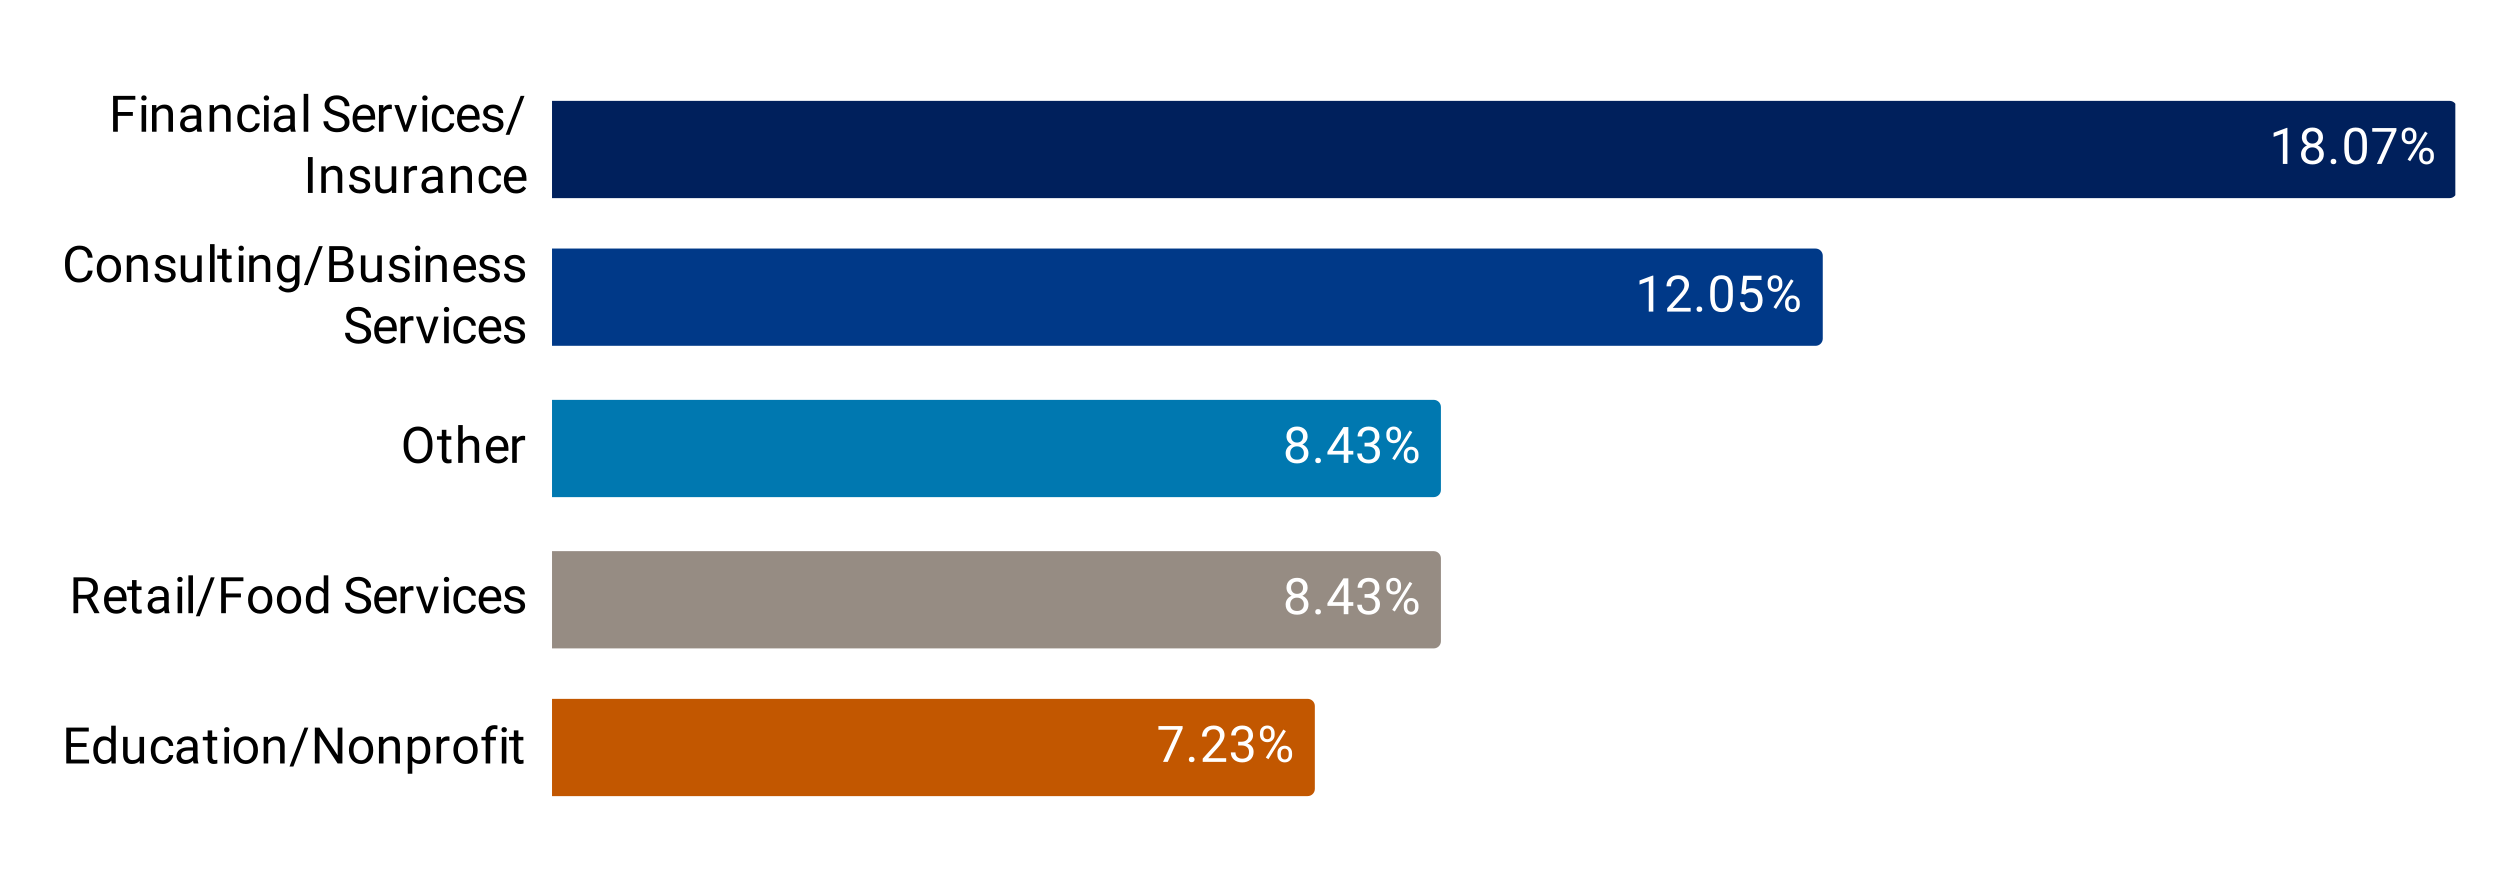 <svg version="1.1" viewBox="0.0 0.0 694.0 248.0" fill="none" stroke="none" stroke-linecap="square" stroke-miterlimit="10" width="694" height="248" xmlns:xlink="http://www.w3.org/1999/xlink" xmlns="http://www.w3.org/2000/svg"><path fill="#ffffff" d="M0 0L694.0 0L694.0 248.0L0 248.0L0 0Z" fill-rule="nonzero"/><clipPath id="id_0"><path d="M153.24 12.4L681.6 12.4L681.6 235.6L153.24 235.6L153.24 12.4Z" clip-rule="nonzero"/></clipPath><path stroke="#000000" stroke-width="2.0" stroke-linecap="butt" stroke-opacity="0.0" clip-path="url(#id_0)" d="M153.0 55.0L153.0 28.0L680.0 28.0C681.105 28.0 682.0 28.895 682.0 30.0L682.0 53.0C682.0 54.105 681.105 55.0 680.0 55.0Z" fill-rule="nonzero"/><path fill="#00205c" clip-path="url(#id_0)" d="M153.0 55.0L153.0 28.0L680.0 28.0C681.105 28.0 682.0 28.895 682.0 30.0L682.0 53.0C682.0 54.105 681.105 55.0 680.0 55.0Z" fill-rule="nonzero"/><path stroke="#000000" stroke-width="2.0" stroke-linecap="butt" stroke-opacity="0.0" clip-path="url(#id_0)" d="M153.0 96.0L153.0 69.0L504.0 69.0C505.105 69.0 506.0 69.895 506.0 71.0L506.0 94.0C506.0 95.105 505.105 96.0 504.0 96.0Z" fill-rule="nonzero"/><path fill="#003988" clip-path="url(#id_0)" d="M153.0 96.0L153.0 69.0L504.0 69.0C505.105 69.0 506.0 69.895 506.0 71.0L506.0 94.0C506.0 95.105 505.105 96.0 504.0 96.0Z" fill-rule="nonzero"/><path stroke="#000000" stroke-width="2.0" stroke-linecap="butt" stroke-opacity="0.0" clip-path="url(#id_0)" d="M153.0 138.0L153.0 111.0L398.0 111.0C399.105 111.0 400.0 111.895 400.0 113.0L400.0 136.0C400.0 137.105 399.105 138.0 398.0 138.0Z" fill-rule="nonzero"/><path fill="#0078b0" clip-path="url(#id_0)" d="M153.0 138.0L153.0 111.0L398.0 111.0C399.105 111.0 400.0 111.895 400.0 113.0L400.0 136.0C400.0 137.105 399.105 138.0 398.0 138.0Z" fill-rule="nonzero"/><path stroke="#000000" stroke-width="2.0" stroke-linecap="butt" stroke-opacity="0.0" clip-path="url(#id_0)" d="M153.0 180.0L153.0 153.0L398.0 153.0C399.105 153.0 400.0 153.895 400.0 155.0L400.0 178.0C400.0 179.105 399.105 180.0 398.0 180.0Z" fill-rule="nonzero"/><path fill="#968c83" clip-path="url(#id_0)" d="M153.0 180.0L153.0 153.0L398.0 153.0C399.105 153.0 400.0 153.895 400.0 155.0L400.0 178.0C400.0 179.105 399.105 180.0 398.0 180.0Z" fill-rule="nonzero"/><path stroke="#000000" stroke-width="2.0" stroke-linecap="butt" stroke-opacity="0.0" clip-path="url(#id_0)" d="M153.0 221.0L153.0 194.0L363.0 194.0C364.105 194.0 365.0 194.895 365.0 196.0L365.0 219.0C365.0 220.105 364.105 221.0 363.0 221.0Z" fill-rule="nonzero"/><path fill="#c25700" clip-path="url(#id_0)" d="M153.0 221.0L153.0 194.0L363.0 194.0C364.105 194.0 365.0 194.895 365.0 196.0L365.0 219.0C365.0 220.105 364.105 221.0 363.0 221.0Z" fill-rule="nonzero"/><path stroke="#00205c" stroke-width="3.0" stroke-linejoin="round" stroke-linecap="round" d="M634.984 45.5L633.719 45.5L633.719 37.078L631.156 38.0L631.156 36.859L634.781 35.5L634.984 35.5L634.984 45.5ZM644.859 38.141Q644.859 38.891 644.469 39.469Q644.078 40.047 643.406 40.375Q644.188 40.719 644.641 41.359Q645.094 42.0 645.094 42.812Q645.094 44.109 644.219 44.875Q643.359 45.641 641.938 45.641Q640.5 45.641 639.625 44.875Q638.766 44.094 638.766 42.812Q638.766 42.0 639.203 41.359Q639.641 40.703 640.422 40.375Q639.766 40.047 639.375 39.469Q639.0 38.875 639.0 38.141Q639.0 36.891 639.797 36.156Q640.609 35.406 641.938 35.406Q643.25 35.406 644.047 36.156Q644.859 36.891 644.859 38.141ZM643.828 42.781Q643.828 41.953 643.297 41.438Q642.766 40.906 641.906 40.906Q641.062 40.906 640.547 41.422Q640.031 41.938 640.031 42.797Q640.031 43.641 640.531 44.125Q641.031 44.609 641.938 44.609Q642.812 44.609 643.312 44.125Q643.828 43.625 643.828 42.781ZM641.938 36.453Q641.188 36.453 640.719 36.922Q640.266 37.375 640.266 38.172Q640.266 38.922 640.719 39.391Q641.172 39.859 641.922 39.859Q642.688 39.859 643.141 39.391Q643.594 38.922 643.594 38.172Q643.594 37.406 643.125 36.938Q642.656 36.453 641.938 36.453ZM646.984 44.844Q646.984 44.516 647.172 44.297Q647.375 44.078 647.766 44.078Q648.156 44.078 648.359 44.297Q648.562 44.516 648.562 44.844Q648.562 45.156 648.359 45.375Q648.156 45.578 647.766 45.578Q647.375 45.578 647.172 45.375Q646.984 45.156 646.984 44.844ZM657.062 41.25Q657.062 43.469 656.297 44.562Q655.547 45.641 653.938 45.641Q652.344 45.641 651.578 44.594Q650.812 43.531 650.781 41.422L650.781 39.734Q650.781 37.547 651.531 36.484Q652.297 35.406 653.922 35.406Q655.531 35.406 656.281 36.438Q657.047 37.469 657.062 39.609L657.062 41.25ZM655.797 39.531Q655.797 37.922 655.344 37.188Q654.906 36.453 653.922 36.453Q652.953 36.453 652.5 37.188Q652.062 37.906 652.047 39.422L652.047 41.453Q652.047 43.062 652.516 43.844Q652.984 44.609 653.938 44.609Q654.875 44.609 655.328 43.891Q655.781 43.156 655.797 41.594L655.797 39.531ZM665.25 36.25L661.125 45.5L659.812 45.5L663.906 36.578L658.531 36.578L658.531 35.547L665.25 35.547L665.25 36.25ZM666.719 37.453Q666.719 36.562 667.281 35.984Q667.859 35.406 668.75 35.406Q669.672 35.406 670.234 36.0Q670.797 36.578 670.797 37.5L670.797 37.984Q670.797 38.891 670.219 39.469Q669.656 40.031 668.766 40.031Q667.875 40.031 667.297 39.469Q666.719 38.891 666.719 37.938L666.719 37.453ZM667.656 37.984Q667.656 38.516 667.953 38.859Q668.266 39.203 668.766 39.203Q669.25 39.203 669.547 38.875Q669.844 38.547 669.844 37.953L669.844 37.453Q669.844 36.922 669.547 36.578Q669.266 36.234 668.75 36.234Q668.25 36.234 667.953 36.578Q667.656 36.922 667.656 37.484L667.656 37.984ZM671.562 43.062Q671.562 42.156 672.125 41.594Q672.703 41.016 673.594 41.016Q674.5 41.016 675.062 41.594Q675.641 42.156 675.641 43.109L675.641 43.594Q675.641 44.484 675.062 45.062Q674.5 45.641 673.609 45.641Q672.734 45.641 672.141 45.078Q671.562 44.5 671.562 43.547L671.562 43.062ZM672.516 43.594Q672.516 44.125 672.812 44.484Q673.109 44.828 673.609 44.828Q674.109 44.828 674.406 44.484Q674.703 44.141 674.703 43.562L674.703 43.062Q674.703 42.516 674.391 42.172Q674.094 41.828 673.609 41.828Q673.109 41.828 672.812 42.172Q672.516 42.516 672.516 43.094L672.516 43.594ZM669.062 44.75L668.344 44.297L673.203 36.516L673.922 36.969L669.062 44.75Z" fill-rule="nonzero"/><path fill="#ffffff" d="M634.984 45.5L633.719 45.5L633.719 37.078L631.156 38.0L631.156 36.859L634.781 35.5L634.984 35.5L634.984 45.5ZM644.859 38.141Q644.859 38.891 644.469 39.469Q644.078 40.047 643.406 40.375Q644.188 40.719 644.641 41.359Q645.094 42.0 645.094 42.812Q645.094 44.109 644.219 44.875Q643.359 45.641 641.938 45.641Q640.5 45.641 639.625 44.875Q638.766 44.094 638.766 42.812Q638.766 42.0 639.203 41.359Q639.641 40.703 640.422 40.375Q639.766 40.047 639.375 39.469Q639.0 38.875 639.0 38.141Q639.0 36.891 639.797 36.156Q640.609 35.406 641.938 35.406Q643.25 35.406 644.047 36.156Q644.859 36.891 644.859 38.141ZM643.828 42.781Q643.828 41.953 643.297 41.438Q642.766 40.906 641.906 40.906Q641.062 40.906 640.547 41.422Q640.031 41.938 640.031 42.797Q640.031 43.641 640.531 44.125Q641.031 44.609 641.938 44.609Q642.812 44.609 643.312 44.125Q643.828 43.625 643.828 42.781ZM641.938 36.453Q641.188 36.453 640.719 36.922Q640.266 37.375 640.266 38.172Q640.266 38.922 640.719 39.391Q641.172 39.859 641.922 39.859Q642.688 39.859 643.141 39.391Q643.594 38.922 643.594 38.172Q643.594 37.406 643.125 36.938Q642.656 36.453 641.938 36.453ZM646.984 44.844Q646.984 44.516 647.172 44.297Q647.375 44.078 647.766 44.078Q648.156 44.078 648.359 44.297Q648.562 44.516 648.562 44.844Q648.562 45.156 648.359 45.375Q648.156 45.578 647.766 45.578Q647.375 45.578 647.172 45.375Q646.984 45.156 646.984 44.844ZM657.062 41.25Q657.062 43.469 656.297 44.562Q655.547 45.641 653.938 45.641Q652.344 45.641 651.578 44.594Q650.812 43.531 650.781 41.422L650.781 39.734Q650.781 37.547 651.531 36.484Q652.297 35.406 653.922 35.406Q655.531 35.406 656.281 36.438Q657.047 37.469 657.062 39.609L657.062 41.25ZM655.797 39.531Q655.797 37.922 655.344 37.188Q654.906 36.453 653.922 36.453Q652.953 36.453 652.5 37.188Q652.062 37.906 652.047 39.422L652.047 41.453Q652.047 43.062 652.516 43.844Q652.984 44.609 653.938 44.609Q654.875 44.609 655.328 43.891Q655.781 43.156 655.797 41.594L655.797 39.531ZM665.25 36.25L661.125 45.5L659.812 45.5L663.906 36.578L658.531 36.578L658.531 35.547L665.25 35.547L665.25 36.25ZM666.719 37.453Q666.719 36.562 667.281 35.984Q667.859 35.406 668.75 35.406Q669.672 35.406 670.234 36.0Q670.797 36.578 670.797 37.5L670.797 37.984Q670.797 38.891 670.219 39.469Q669.656 40.031 668.766 40.031Q667.875 40.031 667.297 39.469Q666.719 38.891 666.719 37.938L666.719 37.453ZM667.656 37.984Q667.656 38.516 667.953 38.859Q668.266 39.203 668.766 39.203Q669.25 39.203 669.547 38.875Q669.844 38.547 669.844 37.953L669.844 37.453Q669.844 36.922 669.547 36.578Q669.266 36.234 668.75 36.234Q668.25 36.234 667.953 36.578Q667.656 36.922 667.656 37.484L667.656 37.984ZM671.562 43.062Q671.562 42.156 672.125 41.594Q672.703 41.016 673.594 41.016Q674.5 41.016 675.062 41.594Q675.641 42.156 675.641 43.109L675.641 43.594Q675.641 44.484 675.062 45.062Q674.5 45.641 673.609 45.641Q672.734 45.641 672.141 45.078Q671.562 44.5 671.562 43.547L671.562 43.062ZM672.516 43.594Q672.516 44.125 672.812 44.484Q673.109 44.828 673.609 44.828Q674.109 44.828 674.406 44.484Q674.703 44.141 674.703 43.562L674.703 43.062Q674.703 42.516 674.391 42.172Q674.094 41.828 673.609 41.828Q673.109 41.828 672.812 42.172Q672.516 42.516 672.516 43.094L672.516 43.594ZM669.062 44.75L668.344 44.297L673.203 36.516L673.922 36.969L669.062 44.75Z" fill-rule="nonzero"/><path stroke="#003988" stroke-width="3.0" stroke-linejoin="round" stroke-linecap="round" d="M458.962 86.5L457.696 86.5L457.696 78.078L455.134 79.0L455.134 77.859L458.759 76.5L458.962 76.5L458.962 86.5ZM469.321 86.5L462.806 86.5L462.806 85.594L466.243 81.766Q467.009 80.891 467.306 80.359Q467.602 79.812 467.602 79.219Q467.602 78.453 467.118 77.953Q466.649 77.453 465.868 77.453Q464.931 77.453 464.399 77.984Q463.884 78.516 463.884 79.484L462.618 79.484Q462.618 78.109 463.493 77.266Q464.384 76.406 465.868 76.406Q467.259 76.406 468.056 77.141Q468.868 77.859 468.868 79.078Q468.868 80.547 466.993 82.578L464.337 85.469L469.321 85.469L469.321 86.5ZM470.962 85.844Q470.962 85.516 471.149 85.297Q471.352 85.078 471.743 85.078Q472.134 85.078 472.337 85.297Q472.54 85.516 472.54 85.844Q472.54 86.156 472.337 86.375Q472.134 86.578 471.743 86.578Q471.352 86.578 471.149 86.375Q470.962 86.156 470.962 85.844ZM481.04 82.25Q481.04 84.469 480.274 85.562Q479.524 86.641 477.915 86.641Q476.321 86.641 475.556 85.594Q474.79 84.531 474.759 82.422L474.759 80.734Q474.759 78.547 475.509 77.484Q476.274 76.406 477.899 76.406Q479.509 76.406 480.259 77.438Q481.024 78.469 481.04 80.609L481.04 82.25ZM479.774 80.531Q479.774 78.922 479.321 78.188Q478.884 77.453 477.899 77.453Q476.931 77.453 476.477 78.188Q476.04 78.906 476.024 80.422L476.024 82.453Q476.024 84.062 476.493 84.844Q476.962 85.609 477.915 85.609Q478.852 85.609 479.306 84.891Q479.759 84.156 479.774 82.594L479.774 80.531ZM483.384 81.516L483.899 76.547L488.993 76.547L488.993 77.719L484.962 77.719L484.665 80.422Q485.399 80.0 486.321 80.0Q487.681 80.0 488.477 80.906Q489.29 81.797 489.29 83.328Q489.29 84.859 488.446 85.75Q487.618 86.641 486.134 86.641Q484.821 86.641 483.977 85.906Q483.149 85.172 483.024 83.875L484.227 83.875Q484.337 84.734 484.821 85.172Q485.321 85.609 486.134 85.609Q487.009 85.609 487.509 85.016Q488.024 84.406 488.024 83.344Q488.024 82.344 487.477 81.75Q486.931 81.141 486.024 81.141Q485.212 81.141 484.727 81.5L484.399 81.766L483.384 81.516ZM490.696 78.453Q490.696 77.562 491.259 76.984Q491.837 76.406 492.727 76.406Q493.649 76.406 494.212 77.0Q494.774 77.578 494.774 78.5L494.774 78.984Q494.774 79.891 494.196 80.469Q493.634 81.031 492.743 81.031Q491.852 81.031 491.274 80.469Q490.696 79.891 490.696 78.938L490.696 78.453ZM491.634 78.984Q491.634 79.516 491.931 79.859Q492.243 80.203 492.743 80.203Q493.227 80.203 493.524 79.875Q493.821 79.547 493.821 78.953L493.821 78.453Q493.821 77.922 493.524 77.578Q493.243 77.234 492.727 77.234Q492.227 77.234 491.931 77.578Q491.634 77.922 491.634 78.484L491.634 78.984ZM495.54 84.062Q495.54 83.156 496.102 82.594Q496.681 82.016 497.571 82.016Q498.477 82.016 499.04 82.594Q499.618 83.156 499.618 84.109L499.618 84.594Q499.618 85.484 499.04 86.062Q498.477 86.641 497.587 86.641Q496.712 86.641 496.118 86.078Q495.54 85.5 495.54 84.547L495.54 84.062ZM496.493 84.594Q496.493 85.125 496.79 85.484Q497.087 85.828 497.587 85.828Q498.087 85.828 498.384 85.484Q498.681 85.141 498.681 84.562L498.681 84.062Q498.681 83.516 498.368 83.172Q498.071 82.828 497.587 82.828Q497.087 82.828 496.79 83.172Q496.493 83.516 496.493 84.094L496.493 84.594ZM493.04 85.75L492.321 85.297L497.181 77.516L497.899 77.969L493.04 85.75Z" fill-rule="nonzero"/><path fill="#ffffff" d="M458.962 86.5L457.696 86.5L457.696 78.078L455.134 79.0L455.134 77.859L458.759 76.5L458.962 76.5L458.962 86.5ZM469.321 86.5L462.806 86.5L462.806 85.594L466.243 81.766Q467.009 80.891 467.306 80.359Q467.602 79.812 467.602 79.219Q467.602 78.453 467.118 77.953Q466.649 77.453 465.868 77.453Q464.931 77.453 464.399 77.984Q463.884 78.516 463.884 79.484L462.618 79.484Q462.618 78.109 463.493 77.266Q464.384 76.406 465.868 76.406Q467.259 76.406 468.056 77.141Q468.868 77.859 468.868 79.078Q468.868 80.547 466.993 82.578L464.337 85.469L469.321 85.469L469.321 86.5ZM470.962 85.844Q470.962 85.516 471.149 85.297Q471.352 85.078 471.743 85.078Q472.134 85.078 472.337 85.297Q472.54 85.516 472.54 85.844Q472.54 86.156 472.337 86.375Q472.134 86.578 471.743 86.578Q471.352 86.578 471.149 86.375Q470.962 86.156 470.962 85.844ZM481.04 82.25Q481.04 84.469 480.274 85.562Q479.524 86.641 477.915 86.641Q476.321 86.641 475.556 85.594Q474.79 84.531 474.759 82.422L474.759 80.734Q474.759 78.547 475.509 77.484Q476.274 76.406 477.899 76.406Q479.509 76.406 480.259 77.438Q481.024 78.469 481.04 80.609L481.04 82.25ZM479.774 80.531Q479.774 78.922 479.321 78.188Q478.884 77.453 477.899 77.453Q476.931 77.453 476.477 78.188Q476.04 78.906 476.024 80.422L476.024 82.453Q476.024 84.062 476.493 84.844Q476.962 85.609 477.915 85.609Q478.852 85.609 479.306 84.891Q479.759 84.156 479.774 82.594L479.774 80.531ZM483.384 81.516L483.899 76.547L488.993 76.547L488.993 77.719L484.962 77.719L484.665 80.422Q485.399 80.0 486.321 80.0Q487.681 80.0 488.477 80.906Q489.29 81.797 489.29 83.328Q489.29 84.859 488.446 85.75Q487.618 86.641 486.134 86.641Q484.821 86.641 483.977 85.906Q483.149 85.172 483.024 83.875L484.227 83.875Q484.337 84.734 484.821 85.172Q485.321 85.609 486.134 85.609Q487.009 85.609 487.509 85.016Q488.024 84.406 488.024 83.344Q488.024 82.344 487.477 81.75Q486.931 81.141 486.024 81.141Q485.212 81.141 484.727 81.5L484.399 81.766L483.384 81.516ZM490.696 78.453Q490.696 77.562 491.259 76.984Q491.837 76.406 492.727 76.406Q493.649 76.406 494.212 77.0Q494.774 77.578 494.774 78.5L494.774 78.984Q494.774 79.891 494.196 80.469Q493.634 81.031 492.743 81.031Q491.852 81.031 491.274 80.469Q490.696 79.891 490.696 78.938L490.696 78.453ZM491.634 78.984Q491.634 79.516 491.931 79.859Q492.243 80.203 492.743 80.203Q493.227 80.203 493.524 79.875Q493.821 79.547 493.821 78.953L493.821 78.453Q493.821 77.922 493.524 77.578Q493.243 77.234 492.727 77.234Q492.227 77.234 491.931 77.578Q491.634 77.922 491.634 78.484L491.634 78.984ZM495.54 84.062Q495.54 83.156 496.102 82.594Q496.681 82.016 497.571 82.016Q498.477 82.016 499.04 82.594Q499.618 83.156 499.618 84.109L499.618 84.594Q499.618 85.484 499.04 86.062Q498.477 86.641 497.587 86.641Q496.712 86.641 496.118 86.078Q495.54 85.5 495.54 84.547L495.54 84.062ZM496.493 84.594Q496.493 85.125 496.79 85.484Q497.087 85.828 497.587 85.828Q498.087 85.828 498.384 85.484Q498.681 85.141 498.681 84.562L498.681 84.062Q498.681 83.516 498.368 83.172Q498.071 82.828 497.587 82.828Q497.087 82.828 496.79 83.172Q496.493 83.516 496.493 84.094L496.493 84.594ZM493.04 85.75L492.321 85.297L497.181 77.516L497.899 77.969L493.04 85.75Z" fill-rule="nonzero"/><path stroke="#0078b0" stroke-width="3.0" stroke-linejoin="round" stroke-linecap="round" d="M362.989 121.141Q362.989 121.891 362.599 122.469Q362.208 123.047 361.536 123.375Q362.318 123.719 362.771 124.359Q363.224 125.0 363.224 125.812Q363.224 127.109 362.349 127.875Q361.489 128.641 360.068 128.641Q358.63 128.641 357.755 127.875Q356.896 127.094 356.896 125.812Q356.896 125.0 357.333 124.359Q357.771 123.703 358.552 123.375Q357.896 123.047 357.505 122.469Q357.13 121.875 357.13 121.141Q357.13 119.891 357.927 119.156Q358.739 118.406 360.068 118.406Q361.38 118.406 362.177 119.156Q362.989 119.891 362.989 121.141ZM361.958 125.781Q361.958 124.953 361.427 124.438Q360.896 123.906 360.036 123.906Q359.193 123.906 358.677 124.422Q358.161 124.938 358.161 125.797Q358.161 126.641 358.661 127.125Q359.161 127.609 360.068 127.609Q360.943 127.609 361.443 127.125Q361.958 126.625 361.958 125.781ZM360.068 119.453Q359.318 119.453 358.849 119.922Q358.396 120.375 358.396 121.172Q358.396 121.922 358.849 122.391Q359.302 122.859 360.052 122.859Q360.818 122.859 361.271 122.391Q361.724 121.922 361.724 121.172Q361.724 120.406 361.255 119.938Q360.786 119.453 360.068 119.453ZM365.114 127.844Q365.114 127.516 365.302 127.297Q365.505 127.078 365.896 127.078Q366.286 127.078 366.489 127.297Q366.693 127.516 366.693 127.844Q366.693 128.156 366.489 128.375Q366.286 128.578 365.896 128.578Q365.505 128.578 365.302 128.375Q365.114 128.156 365.114 127.844ZM374.302 125.156L375.677 125.156L375.677 126.188L374.302 126.188L374.302 128.5L373.021 128.5L373.021 126.188L368.489 126.188L368.489 125.438L372.943 118.547L374.302 118.547L374.302 125.156ZM369.927 125.156L373.021 125.156L373.021 120.281L372.88 120.547L369.927 125.156ZM378.802 122.906L379.739 122.906Q380.646 122.891 381.146 122.438Q381.661 121.984 381.661 121.203Q381.661 119.453 379.927 119.453Q379.099 119.453 378.614 119.922Q378.13 120.391 378.13 121.156L376.864 121.156Q376.864 119.969 377.724 119.188Q378.599 118.406 379.927 118.406Q381.333 118.406 382.13 119.156Q382.927 119.906 382.927 121.219Q382.927 121.875 382.505 122.484Q382.099 123.094 381.364 123.391Q382.193 123.656 382.63 124.266Q383.083 124.859 383.083 125.719Q383.083 127.062 382.208 127.859Q381.333 128.641 379.927 128.641Q378.536 128.641 377.646 127.891Q376.771 127.125 376.771 125.875L378.052 125.875Q378.052 126.656 378.552 127.141Q379.068 127.609 379.927 127.609Q380.849 127.609 381.333 127.125Q381.818 126.641 381.818 125.75Q381.818 124.891 381.286 124.422Q380.755 123.953 379.739 123.938L378.802 123.938L378.802 122.906ZM384.849 120.453Q384.849 119.562 385.411 118.984Q385.989 118.406 386.88 118.406Q387.802 118.406 388.364 119.0Q388.927 119.578 388.927 120.5L388.927 120.984Q388.927 121.891 388.349 122.469Q387.786 123.031 386.896 123.031Q386.005 123.031 385.427 122.469Q384.849 121.891 384.849 120.938L384.849 120.453ZM385.786 120.984Q385.786 121.516 386.083 121.859Q386.396 122.203 386.896 122.203Q387.38 122.203 387.677 121.875Q387.974 121.547 387.974 120.953L387.974 120.453Q387.974 119.922 387.677 119.578Q387.396 119.234 386.88 119.234Q386.38 119.234 386.083 119.578Q385.786 119.922 385.786 120.484L385.786 120.984ZM389.693 126.062Q389.693 125.156 390.255 124.594Q390.833 124.016 391.724 124.016Q392.63 124.016 393.193 124.594Q393.771 125.156 393.771 126.109L393.771 126.594Q393.771 127.484 393.193 128.062Q392.63 128.641 391.739 128.641Q390.864 128.641 390.271 128.078Q389.693 127.5 389.693 126.547L389.693 126.062ZM390.646 126.594Q390.646 127.125 390.943 127.484Q391.239 127.828 391.739 127.828Q392.239 127.828 392.536 127.484Q392.833 127.141 392.833 126.562L392.833 126.062Q392.833 125.516 392.521 125.172Q392.224 124.828 391.739 124.828Q391.239 124.828 390.943 125.172Q390.646 125.516 390.646 126.094L390.646 126.594ZM387.193 127.75L386.474 127.297L391.333 119.516L392.052 119.969L387.193 127.75Z" fill-rule="nonzero"/><path fill="#ffffff" d="M362.989 121.141Q362.989 121.891 362.599 122.469Q362.208 123.047 361.536 123.375Q362.318 123.719 362.771 124.359Q363.224 125.0 363.224 125.812Q363.224 127.109 362.349 127.875Q361.489 128.641 360.068 128.641Q358.63 128.641 357.755 127.875Q356.896 127.094 356.896 125.812Q356.896 125.0 357.333 124.359Q357.771 123.703 358.552 123.375Q357.896 123.047 357.505 122.469Q357.13 121.875 357.13 121.141Q357.13 119.891 357.927 119.156Q358.739 118.406 360.068 118.406Q361.38 118.406 362.177 119.156Q362.989 119.891 362.989 121.141ZM361.958 125.781Q361.958 124.953 361.427 124.438Q360.896 123.906 360.036 123.906Q359.193 123.906 358.677 124.422Q358.161 124.938 358.161 125.797Q358.161 126.641 358.661 127.125Q359.161 127.609 360.068 127.609Q360.943 127.609 361.443 127.125Q361.958 126.625 361.958 125.781ZM360.068 119.453Q359.318 119.453 358.849 119.922Q358.396 120.375 358.396 121.172Q358.396 121.922 358.849 122.391Q359.302 122.859 360.052 122.859Q360.818 122.859 361.271 122.391Q361.724 121.922 361.724 121.172Q361.724 120.406 361.255 119.938Q360.786 119.453 360.068 119.453ZM365.114 127.844Q365.114 127.516 365.302 127.297Q365.505 127.078 365.896 127.078Q366.286 127.078 366.489 127.297Q366.693 127.516 366.693 127.844Q366.693 128.156 366.489 128.375Q366.286 128.578 365.896 128.578Q365.505 128.578 365.302 128.375Q365.114 128.156 365.114 127.844ZM374.302 125.156L375.677 125.156L375.677 126.188L374.302 126.188L374.302 128.5L373.021 128.5L373.021 126.188L368.489 126.188L368.489 125.438L372.943 118.547L374.302 118.547L374.302 125.156ZM369.927 125.156L373.021 125.156L373.021 120.281L372.88 120.547L369.927 125.156ZM378.802 122.906L379.739 122.906Q380.646 122.891 381.146 122.438Q381.661 121.984 381.661 121.203Q381.661 119.453 379.927 119.453Q379.099 119.453 378.614 119.922Q378.13 120.391 378.13 121.156L376.864 121.156Q376.864 119.969 377.724 119.188Q378.599 118.406 379.927 118.406Q381.333 118.406 382.13 119.156Q382.927 119.906 382.927 121.219Q382.927 121.875 382.505 122.484Q382.099 123.094 381.364 123.391Q382.193 123.656 382.63 124.266Q383.083 124.859 383.083 125.719Q383.083 127.062 382.208 127.859Q381.333 128.641 379.927 128.641Q378.536 128.641 377.646 127.891Q376.771 127.125 376.771 125.875L378.052 125.875Q378.052 126.656 378.552 127.141Q379.068 127.609 379.927 127.609Q380.849 127.609 381.333 127.125Q381.818 126.641 381.818 125.75Q381.818 124.891 381.286 124.422Q380.755 123.953 379.739 123.938L378.802 123.938L378.802 122.906ZM384.849 120.453Q384.849 119.562 385.411 118.984Q385.989 118.406 386.88 118.406Q387.802 118.406 388.364 119.0Q388.927 119.578 388.927 120.5L388.927 120.984Q388.927 121.891 388.349 122.469Q387.786 123.031 386.896 123.031Q386.005 123.031 385.427 122.469Q384.849 121.891 384.849 120.938L384.849 120.453ZM385.786 120.984Q385.786 121.516 386.083 121.859Q386.396 122.203 386.896 122.203Q387.38 122.203 387.677 121.875Q387.974 121.547 387.974 120.953L387.974 120.453Q387.974 119.922 387.677 119.578Q387.396 119.234 386.88 119.234Q386.38 119.234 386.083 119.578Q385.786 119.922 385.786 120.484L385.786 120.984ZM389.693 126.062Q389.693 125.156 390.255 124.594Q390.833 124.016 391.724 124.016Q392.63 124.016 393.193 124.594Q393.771 125.156 393.771 126.109L393.771 126.594Q393.771 127.484 393.193 128.062Q392.63 128.641 391.739 128.641Q390.864 128.641 390.271 128.078Q389.693 127.5 389.693 126.547L389.693 126.062ZM390.646 126.594Q390.646 127.125 390.943 127.484Q391.239 127.828 391.739 127.828Q392.239 127.828 392.536 127.484Q392.833 127.141 392.833 126.562L392.833 126.062Q392.833 125.516 392.521 125.172Q392.224 124.828 391.739 124.828Q391.239 124.828 390.943 125.172Q390.646 125.516 390.646 126.094L390.646 126.594ZM387.193 127.75L386.474 127.297L391.333 119.516L392.052 119.969L387.193 127.75Z" fill-rule="nonzero"/><path stroke="#968c83" stroke-width="3.0" stroke-linejoin="round" stroke-linecap="round" d="M362.989 163.141Q362.989 163.891 362.599 164.469Q362.208 165.047 361.536 165.375Q362.318 165.719 362.771 166.359Q363.224 167.0 363.224 167.812Q363.224 169.109 362.349 169.875Q361.489 170.641 360.068 170.641Q358.63 170.641 357.755 169.875Q356.896 169.094 356.896 167.812Q356.896 167.0 357.333 166.359Q357.771 165.703 358.552 165.375Q357.896 165.047 357.505 164.469Q357.13 163.875 357.13 163.141Q357.13 161.891 357.927 161.156Q358.739 160.406 360.068 160.406Q361.38 160.406 362.177 161.156Q362.989 161.891 362.989 163.141ZM361.958 167.781Q361.958 166.953 361.427 166.438Q360.896 165.906 360.036 165.906Q359.193 165.906 358.677 166.422Q358.161 166.938 358.161 167.797Q358.161 168.641 358.661 169.125Q359.161 169.609 360.068 169.609Q360.943 169.609 361.443 169.125Q361.958 168.625 361.958 167.781ZM360.068 161.453Q359.318 161.453 358.849 161.922Q358.396 162.375 358.396 163.172Q358.396 163.922 358.849 164.391Q359.302 164.859 360.052 164.859Q360.818 164.859 361.271 164.391Q361.724 163.922 361.724 163.172Q361.724 162.406 361.255 161.938Q360.786 161.453 360.068 161.453ZM365.114 169.844Q365.114 169.516 365.302 169.297Q365.505 169.078 365.896 169.078Q366.286 169.078 366.489 169.297Q366.693 169.516 366.693 169.844Q366.693 170.156 366.489 170.375Q366.286 170.578 365.896 170.578Q365.505 170.578 365.302 170.375Q365.114 170.156 365.114 169.844ZM374.302 167.156L375.677 167.156L375.677 168.188L374.302 168.188L374.302 170.5L373.021 170.5L373.021 168.188L368.489 168.188L368.489 167.438L372.943 160.547L374.302 160.547L374.302 167.156ZM369.927 167.156L373.021 167.156L373.021 162.281L372.88 162.547L369.927 167.156ZM378.802 164.906L379.739 164.906Q380.646 164.891 381.146 164.438Q381.661 163.984 381.661 163.203Q381.661 161.453 379.927 161.453Q379.099 161.453 378.614 161.922Q378.13 162.391 378.13 163.156L376.864 163.156Q376.864 161.969 377.724 161.188Q378.599 160.406 379.927 160.406Q381.333 160.406 382.13 161.156Q382.927 161.906 382.927 163.219Q382.927 163.875 382.505 164.484Q382.099 165.094 381.364 165.391Q382.193 165.656 382.63 166.266Q383.083 166.859 383.083 167.719Q383.083 169.062 382.208 169.859Q381.333 170.641 379.927 170.641Q378.536 170.641 377.646 169.891Q376.771 169.125 376.771 167.875L378.052 167.875Q378.052 168.656 378.552 169.141Q379.068 169.609 379.927 169.609Q380.849 169.609 381.333 169.125Q381.818 168.641 381.818 167.75Q381.818 166.891 381.286 166.422Q380.755 165.953 379.739 165.938L378.802 165.938L378.802 164.906ZM384.849 162.453Q384.849 161.562 385.411 160.984Q385.989 160.406 386.88 160.406Q387.802 160.406 388.364 161.0Q388.927 161.578 388.927 162.5L388.927 162.984Q388.927 163.891 388.349 164.469Q387.786 165.031 386.896 165.031Q386.005 165.031 385.427 164.469Q384.849 163.891 384.849 162.938L384.849 162.453ZM385.786 162.984Q385.786 163.516 386.083 163.859Q386.396 164.203 386.896 164.203Q387.38 164.203 387.677 163.875Q387.974 163.547 387.974 162.953L387.974 162.453Q387.974 161.922 387.677 161.578Q387.396 161.234 386.88 161.234Q386.38 161.234 386.083 161.578Q385.786 161.922 385.786 162.484L385.786 162.984ZM389.693 168.062Q389.693 167.156 390.255 166.594Q390.833 166.016 391.724 166.016Q392.63 166.016 393.193 166.594Q393.771 167.156 393.771 168.109L393.771 168.594Q393.771 169.484 393.193 170.062Q392.63 170.641 391.739 170.641Q390.864 170.641 390.271 170.078Q389.693 169.5 389.693 168.547L389.693 168.062ZM390.646 168.594Q390.646 169.125 390.943 169.484Q391.239 169.828 391.739 169.828Q392.239 169.828 392.536 169.484Q392.833 169.141 392.833 168.562L392.833 168.062Q392.833 167.516 392.521 167.172Q392.224 166.828 391.739 166.828Q391.239 166.828 390.943 167.172Q390.646 167.516 390.646 168.094L390.646 168.594ZM387.193 169.75L386.474 169.297L391.333 161.516L392.052 161.969L387.193 169.75Z" fill-rule="nonzero"/><path fill="#ffffff" d="M362.989 163.141Q362.989 163.891 362.599 164.469Q362.208 165.047 361.536 165.375Q362.318 165.719 362.771 166.359Q363.224 167.0 363.224 167.812Q363.224 169.109 362.349 169.875Q361.489 170.641 360.068 170.641Q358.63 170.641 357.755 169.875Q356.896 169.094 356.896 167.812Q356.896 167.0 357.333 166.359Q357.771 165.703 358.552 165.375Q357.896 165.047 357.505 164.469Q357.13 163.875 357.13 163.141Q357.13 161.891 357.927 161.156Q358.739 160.406 360.068 160.406Q361.38 160.406 362.177 161.156Q362.989 161.891 362.989 163.141ZM361.958 167.781Q361.958 166.953 361.427 166.438Q360.896 165.906 360.036 165.906Q359.193 165.906 358.677 166.422Q358.161 166.938 358.161 167.797Q358.161 168.641 358.661 169.125Q359.161 169.609 360.068 169.609Q360.943 169.609 361.443 169.125Q361.958 168.625 361.958 167.781ZM360.068 161.453Q359.318 161.453 358.849 161.922Q358.396 162.375 358.396 163.172Q358.396 163.922 358.849 164.391Q359.302 164.859 360.052 164.859Q360.818 164.859 361.271 164.391Q361.724 163.922 361.724 163.172Q361.724 162.406 361.255 161.938Q360.786 161.453 360.068 161.453ZM365.114 169.844Q365.114 169.516 365.302 169.297Q365.505 169.078 365.896 169.078Q366.286 169.078 366.489 169.297Q366.693 169.516 366.693 169.844Q366.693 170.156 366.489 170.375Q366.286 170.578 365.896 170.578Q365.505 170.578 365.302 170.375Q365.114 170.156 365.114 169.844ZM374.302 167.156L375.677 167.156L375.677 168.188L374.302 168.188L374.302 170.5L373.021 170.5L373.021 168.188L368.489 168.188L368.489 167.438L372.943 160.547L374.302 160.547L374.302 167.156ZM369.927 167.156L373.021 167.156L373.021 162.281L372.88 162.547L369.927 167.156ZM378.802 164.906L379.739 164.906Q380.646 164.891 381.146 164.438Q381.661 163.984 381.661 163.203Q381.661 161.453 379.927 161.453Q379.099 161.453 378.614 161.922Q378.13 162.391 378.13 163.156L376.864 163.156Q376.864 161.969 377.724 161.188Q378.599 160.406 379.927 160.406Q381.333 160.406 382.13 161.156Q382.927 161.906 382.927 163.219Q382.927 163.875 382.505 164.484Q382.099 165.094 381.364 165.391Q382.193 165.656 382.63 166.266Q383.083 166.859 383.083 167.719Q383.083 169.062 382.208 169.859Q381.333 170.641 379.927 170.641Q378.536 170.641 377.646 169.891Q376.771 169.125 376.771 167.875L378.052 167.875Q378.052 168.656 378.552 169.141Q379.068 169.609 379.927 169.609Q380.849 169.609 381.333 169.125Q381.818 168.641 381.818 167.75Q381.818 166.891 381.286 166.422Q380.755 165.953 379.739 165.938L378.802 165.938L378.802 164.906ZM384.849 162.453Q384.849 161.562 385.411 160.984Q385.989 160.406 386.88 160.406Q387.802 160.406 388.364 161.0Q388.927 161.578 388.927 162.5L388.927 162.984Q388.927 163.891 388.349 164.469Q387.786 165.031 386.896 165.031Q386.005 165.031 385.427 164.469Q384.849 163.891 384.849 162.938L384.849 162.453ZM385.786 162.984Q385.786 163.516 386.083 163.859Q386.396 164.203 386.896 164.203Q387.38 164.203 387.677 163.875Q387.974 163.547 387.974 162.953L387.974 162.453Q387.974 161.922 387.677 161.578Q387.396 161.234 386.88 161.234Q386.38 161.234 386.083 161.578Q385.786 161.922 385.786 162.484L385.786 162.984ZM389.693 168.062Q389.693 167.156 390.255 166.594Q390.833 166.016 391.724 166.016Q392.63 166.016 393.193 166.594Q393.771 167.156 393.771 168.109L393.771 168.594Q393.771 169.484 393.193 170.062Q392.63 170.641 391.739 170.641Q390.864 170.641 390.271 170.078Q389.693 169.5 389.693 168.547L389.693 168.062ZM390.646 168.594Q390.646 169.125 390.943 169.484Q391.239 169.828 391.739 169.828Q392.239 169.828 392.536 169.484Q392.833 169.141 392.833 168.562L392.833 168.062Q392.833 167.516 392.521 167.172Q392.224 166.828 391.739 166.828Q391.239 166.828 390.943 167.172Q390.646 167.516 390.646 168.094L390.646 168.594ZM387.193 169.75L386.474 169.297L391.333 161.516L392.052 161.969L387.193 169.75Z" fill-rule="nonzero"/><path stroke="#c25700" stroke-width="3.0" stroke-linejoin="round" stroke-linecap="round" d="M328.292 202.25L324.167 211.5L322.855 211.5L326.949 202.578L321.574 202.578L321.574 201.547L328.292 201.547L328.292 202.25ZM330.027 210.844Q330.027 210.516 330.214 210.297Q330.417 210.078 330.808 210.078Q331.199 210.078 331.402 210.297Q331.605 210.516 331.605 210.844Q331.605 211.156 331.402 211.375Q331.199 211.578 330.808 211.578Q330.417 211.578 330.214 211.375Q330.027 211.156 330.027 210.844ZM340.386 211.5L333.871 211.5L333.871 210.594L337.308 206.766Q338.074 205.891 338.371 205.359Q338.667 204.812 338.667 204.219Q338.667 203.453 338.183 202.953Q337.714 202.453 336.933 202.453Q335.996 202.453 335.464 202.984Q334.949 203.516 334.949 204.484L333.683 204.484Q333.683 203.109 334.558 202.266Q335.449 201.406 336.933 201.406Q338.324 201.406 339.121 202.141Q339.933 202.859 339.933 204.078Q339.933 205.547 338.058 207.578L335.402 210.469L340.386 210.469L340.386 211.5ZM343.714 205.906L344.652 205.906Q345.558 205.891 346.058 205.438Q346.574 204.984 346.574 204.203Q346.574 202.453 344.839 202.453Q344.011 202.453 343.527 202.922Q343.042 203.391 343.042 204.156L341.777 204.156Q341.777 202.969 342.636 202.188Q343.511 201.406 344.839 201.406Q346.246 201.406 347.042 202.156Q347.839 202.906 347.839 204.219Q347.839 204.875 347.417 205.484Q347.011 206.094 346.277 206.391Q347.105 206.656 347.542 207.266Q347.996 207.859 347.996 208.719Q347.996 210.062 347.121 210.859Q346.246 211.641 344.839 211.641Q343.449 211.641 342.558 210.891Q341.683 210.125 341.683 208.875L342.964 208.875Q342.964 209.656 343.464 210.141Q343.98 210.609 344.839 210.609Q345.761 210.609 346.246 210.125Q346.73 209.641 346.73 208.75Q346.73 207.891 346.199 207.422Q345.667 206.953 344.652 206.938L343.714 206.938L343.714 205.906ZM349.761 203.453Q349.761 202.562 350.324 201.984Q350.902 201.406 351.792 201.406Q352.714 201.406 353.277 202.0Q353.839 202.578 353.839 203.5L353.839 203.984Q353.839 204.891 353.261 205.469Q352.699 206.031 351.808 206.031Q350.917 206.031 350.339 205.469Q349.761 204.891 349.761 203.938L349.761 203.453ZM350.699 203.984Q350.699 204.516 350.996 204.859Q351.308 205.203 351.808 205.203Q352.292 205.203 352.589 204.875Q352.886 204.547 352.886 203.953L352.886 203.453Q352.886 202.922 352.589 202.578Q352.308 202.234 351.792 202.234Q351.292 202.234 350.996 202.578Q350.699 202.922 350.699 203.484L350.699 203.984ZM354.605 209.062Q354.605 208.156 355.167 207.594Q355.746 207.016 356.636 207.016Q357.542 207.016 358.105 207.594Q358.683 208.156 358.683 209.109L358.683 209.594Q358.683 210.484 358.105 211.062Q357.542 211.641 356.652 211.641Q355.777 211.641 355.183 211.078Q354.605 210.5 354.605 209.547L354.605 209.062ZM355.558 209.594Q355.558 210.125 355.855 210.484Q356.152 210.828 356.652 210.828Q357.152 210.828 357.449 210.484Q357.746 210.141 357.746 209.562L357.746 209.062Q357.746 208.516 357.433 208.172Q357.136 207.828 356.652 207.828Q356.152 207.828 355.855 208.172Q355.558 208.516 355.558 209.094L355.558 209.594ZM352.105 210.75L351.386 210.297L356.246 202.516L356.964 202.969L352.105 210.75Z" fill-rule="nonzero"/><path fill="#ffffff" d="M328.292 202.25L324.167 211.5L322.855 211.5L326.949 202.578L321.574 202.578L321.574 201.547L328.292 201.547L328.292 202.25ZM330.027 210.844Q330.027 210.516 330.214 210.297Q330.417 210.078 330.808 210.078Q331.199 210.078 331.402 210.297Q331.605 210.516 331.605 210.844Q331.605 211.156 331.402 211.375Q331.199 211.578 330.808 211.578Q330.417 211.578 330.214 211.375Q330.027 211.156 330.027 210.844ZM340.386 211.5L333.871 211.5L333.871 210.594L337.308 206.766Q338.074 205.891 338.371 205.359Q338.667 204.812 338.667 204.219Q338.667 203.453 338.183 202.953Q337.714 202.453 336.933 202.453Q335.996 202.453 335.464 202.984Q334.949 203.516 334.949 204.484L333.683 204.484Q333.683 203.109 334.558 202.266Q335.449 201.406 336.933 201.406Q338.324 201.406 339.121 202.141Q339.933 202.859 339.933 204.078Q339.933 205.547 338.058 207.578L335.402 210.469L340.386 210.469L340.386 211.5ZM343.714 205.906L344.652 205.906Q345.558 205.891 346.058 205.438Q346.574 204.984 346.574 204.203Q346.574 202.453 344.839 202.453Q344.011 202.453 343.527 202.922Q343.042 203.391 343.042 204.156L341.777 204.156Q341.777 202.969 342.636 202.188Q343.511 201.406 344.839 201.406Q346.246 201.406 347.042 202.156Q347.839 202.906 347.839 204.219Q347.839 204.875 347.417 205.484Q347.011 206.094 346.277 206.391Q347.105 206.656 347.542 207.266Q347.996 207.859 347.996 208.719Q347.996 210.062 347.121 210.859Q346.246 211.641 344.839 211.641Q343.449 211.641 342.558 210.891Q341.683 210.125 341.683 208.875L342.964 208.875Q342.964 209.656 343.464 210.141Q343.98 210.609 344.839 210.609Q345.761 210.609 346.246 210.125Q346.73 209.641 346.73 208.75Q346.73 207.891 346.199 207.422Q345.667 206.953 344.652 206.938L343.714 206.938L343.714 205.906ZM349.761 203.453Q349.761 202.562 350.324 201.984Q350.902 201.406 351.792 201.406Q352.714 201.406 353.277 202.0Q353.839 202.578 353.839 203.5L353.839 203.984Q353.839 204.891 353.261 205.469Q352.699 206.031 351.808 206.031Q350.917 206.031 350.339 205.469Q349.761 204.891 349.761 203.938L349.761 203.453ZM350.699 203.984Q350.699 204.516 350.996 204.859Q351.308 205.203 351.808 205.203Q352.292 205.203 352.589 204.875Q352.886 204.547 352.886 203.953L352.886 203.453Q352.886 202.922 352.589 202.578Q352.308 202.234 351.792 202.234Q351.292 202.234 350.996 202.578Q350.699 202.922 350.699 203.484L350.699 203.984ZM354.605 209.062Q354.605 208.156 355.167 207.594Q355.746 207.016 356.636 207.016Q357.542 207.016 358.105 207.594Q358.683 208.156 358.683 209.109L358.683 209.594Q358.683 210.484 358.105 211.062Q357.542 211.641 356.652 211.641Q355.777 211.641 355.183 211.078Q354.605 210.5 354.605 209.547L354.605 209.062ZM355.558 209.594Q355.558 210.125 355.855 210.484Q356.152 210.828 356.652 210.828Q357.152 210.828 357.449 210.484Q357.746 210.141 357.746 209.562L357.746 209.062Q357.746 208.516 357.433 208.172Q357.136 207.828 356.652 207.828Q356.152 207.828 355.855 208.172Q355.558 208.516 355.558 209.094L355.558 209.594ZM352.105 210.75L351.386 210.297L356.246 202.516L356.964 202.969L352.105 210.75Z" fill-rule="nonzero"/><path fill="#000000" d="M36.881 32.17L32.709 32.17L32.709 36.561L31.396 36.561L31.396 26.608L37.568 26.608L37.568 27.686L32.709 27.686L32.709 31.092L36.881 31.092L36.881 32.17ZM40.568 36.561L39.302 36.561L39.302 29.17L40.568 29.17L40.568 36.561ZM39.209 27.201Q39.209 26.889 39.396 26.686Q39.584 26.467 39.943 26.467Q40.318 26.467 40.506 26.686Q40.709 26.889 40.709 27.201Q40.709 27.514 40.506 27.717Q40.318 27.92 39.943 27.92Q39.584 27.92 39.396 27.717Q39.209 27.514 39.209 27.201ZM43.396 29.17L43.427 30.092Q44.287 29.029 45.646 29.029Q47.99 29.029 48.021 31.67L48.021 36.561L46.756 36.561L46.756 31.67Q46.74 30.873 46.381 30.498Q46.021 30.108 45.271 30.108Q44.646 30.108 44.177 30.436Q43.724 30.764 43.459 31.295L43.459 36.561L42.193 36.561L42.193 29.17L43.396 29.17ZM54.771 36.561Q54.662 36.342 54.584 35.779Q53.709 36.701 52.474 36.701Q51.381 36.701 50.677 36.092Q49.99 35.467 49.99 34.514Q49.99 33.358 50.865 32.717Q51.74 32.076 53.334 32.076L54.568 32.076L54.568 31.498Q54.568 30.826 54.162 30.436Q53.771 30.045 53.006 30.045Q52.318 30.045 51.865 30.389Q51.412 30.733 51.412 31.217L50.131 31.217Q50.131 30.654 50.521 30.139Q50.927 29.623 51.599 29.326Q52.271 29.029 53.068 29.029Q54.349 29.029 55.068 29.67Q55.802 30.311 55.834 31.42L55.834 34.826Q55.834 35.842 56.084 36.451L56.084 36.561L54.771 36.561ZM52.662 35.592Q53.256 35.592 53.787 35.295Q54.334 34.983 54.568 34.483L54.568 32.967L53.568 32.967Q51.256 32.967 51.256 34.326Q51.256 34.92 51.646 35.264Q52.037 35.592 52.662 35.592ZM59.396 29.17L59.427 30.092Q60.287 29.029 61.646 29.029Q63.99 29.029 64.021 31.67L64.021 36.561L62.756 36.561L62.756 31.67Q62.74 30.873 62.381 30.498Q62.021 30.108 61.271 30.108Q60.646 30.108 60.177 30.436Q59.724 30.764 59.459 31.295L59.459 36.561L58.193 36.561L58.193 29.17L59.396 29.17ZM69.162 35.67Q69.834 35.67 70.334 35.264Q70.849 34.842 70.912 34.233L72.099 34.233Q72.068 34.858 71.662 35.436Q71.256 36.014 70.584 36.358Q69.912 36.701 69.162 36.701Q67.646 36.701 66.756 35.701Q65.865 34.686 65.865 32.936L65.865 32.717Q65.865 31.639 66.256 30.795Q66.662 29.951 67.396 29.498Q68.146 29.029 69.162 29.029Q70.396 29.029 71.224 29.779Q72.052 30.514 72.099 31.701L70.912 31.701Q70.849 30.983 70.365 30.529Q69.881 30.061 69.162 30.061Q68.193 30.061 67.662 30.764Q67.131 31.451 67.131 32.764L67.131 32.998Q67.131 34.279 67.662 34.983Q68.193 35.67 69.162 35.67ZM74.568 36.561L73.302 36.561L73.302 29.17L74.568 29.17L74.568 36.561ZM73.209 27.201Q73.209 26.889 73.396 26.686Q73.584 26.467 73.943 26.467Q74.318 26.467 74.506 26.686Q74.709 26.889 74.709 27.201Q74.709 27.514 74.506 27.717Q74.318 27.92 73.943 27.92Q73.584 27.92 73.396 27.717Q73.209 27.514 73.209 27.201ZM80.771 36.561Q80.662 36.342 80.584 35.779Q79.709 36.701 78.474 36.701Q77.381 36.701 76.677 36.092Q75.99 35.467 75.99 34.514Q75.99 33.358 76.865 32.717Q77.74 32.076 79.334 32.076L80.568 32.076L80.568 31.498Q80.568 30.826 80.162 30.436Q79.771 30.045 79.006 30.045Q78.318 30.045 77.865 30.389Q77.412 30.733 77.412 31.217L76.131 31.217Q76.131 30.654 76.521 30.139Q76.927 29.623 77.599 29.326Q78.271 29.029 79.068 29.029Q80.349 29.029 81.068 29.67Q81.802 30.311 81.834 31.42L81.834 34.826Q81.834 35.842 82.084 36.451L82.084 36.561L80.771 36.561ZM78.662 35.592Q79.256 35.592 79.787 35.295Q80.334 34.983 80.568 34.483L80.568 32.967L79.568 32.967Q77.256 32.967 77.256 34.326Q77.256 34.92 77.646 35.264Q78.037 35.592 78.662 35.592ZM85.568 36.561L84.302 36.561L84.302 26.061L85.568 26.061L85.568 36.561ZM93.334 32.123Q91.646 31.639 90.865 30.936Q90.099 30.217 90.099 29.186Q90.099 28.014 91.037 27.248Q91.974 26.467 93.49 26.467Q94.506 26.467 95.302 26.873Q96.115 27.264 96.552 27.967Q97.006 28.654 97.006 29.483L95.677 29.483Q95.677 28.576 95.099 28.061Q94.537 27.545 93.49 27.545Q92.521 27.545 91.974 27.983Q91.427 28.404 91.427 29.17Q91.427 29.779 91.943 30.201Q92.459 30.608 93.693 30.967Q94.943 31.311 95.646 31.733Q96.349 32.154 96.677 32.717Q97.021 33.279 97.021 34.029Q97.021 35.248 96.068 35.983Q95.131 36.701 93.552 36.701Q92.521 36.701 91.631 36.311Q90.756 35.904 90.271 35.233Q89.787 34.545 89.787 33.67L91.099 33.67Q91.099 34.576 91.771 35.108Q92.443 35.623 93.552 35.623Q94.599 35.623 95.146 35.201Q95.693 34.779 95.693 34.045Q95.693 33.311 95.177 32.92Q94.677 32.514 93.334 32.123ZM101.271 36.701Q99.756 36.701 98.818 35.717Q97.881 34.717 97.881 33.061L97.881 32.842Q97.881 31.733 98.302 30.873Q98.724 29.998 99.474 29.514Q100.224 29.029 101.115 29.029Q102.552 29.029 103.349 29.983Q104.146 30.92 104.146 32.701L104.146 33.217L99.146 33.217Q99.162 34.311 99.771 34.998Q100.396 35.67 101.334 35.67Q102.006 35.67 102.459 35.404Q102.927 35.123 103.287 34.67L104.052 35.264Q103.131 36.701 101.271 36.701ZM101.115 30.061Q100.349 30.061 99.818 30.623Q99.302 31.186 99.177 32.186L102.881 32.186L102.881 32.092Q102.834 31.123 102.365 30.592Q101.896 30.061 101.115 30.061ZM108.771 30.295Q108.49 30.248 108.146 30.248Q106.912 30.248 106.459 31.311L106.459 36.561L105.193 36.561L105.193 29.17L106.427 29.17L106.443 30.014Q107.068 29.029 108.209 29.029Q108.584 29.029 108.771 29.123L108.771 30.295ZM112.631 34.842L114.474 29.17L115.756 29.17L113.115 36.561L112.146 36.561L109.459 29.17L110.756 29.17L112.631 34.842ZM118.568 36.561L117.302 36.561L117.302 29.17L118.568 29.17L118.568 36.561ZM117.209 27.201Q117.209 26.889 117.396 26.686Q117.584 26.467 117.943 26.467Q118.318 26.467 118.506 26.686Q118.709 26.889 118.709 27.201Q118.709 27.514 118.506 27.717Q118.318 27.92 117.943 27.92Q117.584 27.92 117.396 27.717Q117.209 27.514 117.209 27.201ZM123.162 35.67Q123.834 35.67 124.334 35.264Q124.849 34.842 124.912 34.233L126.099 34.233Q126.068 34.858 125.662 35.436Q125.256 36.014 124.584 36.358Q123.912 36.701 123.162 36.701Q121.646 36.701 120.756 35.701Q119.865 34.686 119.865 32.936L119.865 32.717Q119.865 31.639 120.256 30.795Q120.662 29.951 121.396 29.498Q122.146 29.029 123.162 29.029Q124.396 29.029 125.224 29.779Q126.052 30.514 126.099 31.701L124.912 31.701Q124.849 30.983 124.365 30.529Q123.881 30.061 123.162 30.061Q122.193 30.061 121.662 30.764Q121.131 31.451 121.131 32.764L121.131 32.998Q121.131 34.279 121.662 34.983Q122.193 35.67 123.162 35.67ZM130.271 36.701Q128.756 36.701 127.818 35.717Q126.881 34.717 126.881 33.061L126.881 32.842Q126.881 31.733 127.302 30.873Q127.724 29.998 128.474 29.514Q129.224 29.029 130.115 29.029Q131.552 29.029 132.349 29.983Q133.146 30.92 133.146 32.701L133.146 33.217L128.146 33.217Q128.162 34.311 128.771 34.998Q129.396 35.67 130.334 35.67Q131.006 35.67 131.459 35.404Q131.927 35.123 132.287 34.67L133.052 35.264Q132.131 36.701 130.271 36.701ZM130.115 30.061Q129.349 30.061 128.818 30.623Q128.302 31.186 128.177 32.186L131.881 32.186L131.881 32.092Q131.834 31.123 131.365 30.592Q130.896 30.061 130.115 30.061ZM138.506 34.592Q138.506 34.092 138.115 33.811Q137.724 33.514 136.771 33.311Q135.818 33.108 135.24 32.826Q134.678 32.529 134.412 32.139Q134.146 31.748 134.146 31.201Q134.146 30.279 134.912 29.654Q135.678 29.029 136.881 29.029Q138.131 29.029 138.912 29.686Q139.693 30.326 139.693 31.342L138.428 31.342Q138.428 30.811 137.99 30.436Q137.553 30.061 136.881 30.061Q136.193 30.061 135.803 30.373Q135.412 30.67 135.412 31.154Q135.412 31.608 135.771 31.842Q136.131 32.076 137.068 32.295Q138.021 32.498 138.615 32.795Q139.209 33.092 139.49 33.514Q139.771 33.92 139.771 34.514Q139.771 35.498 138.974 36.108Q138.178 36.701 136.912 36.701Q136.037 36.701 135.349 36.389Q134.662 36.061 134.271 35.498Q133.896 34.936 133.896 34.279L135.162 34.279Q135.193 34.92 135.662 35.295Q136.146 35.67 136.912 35.67Q137.631 35.67 138.068 35.373Q138.506 35.076 138.506 34.592ZM141.443 37.42L140.365 37.42L144.521 26.608L145.599 26.608L141.443 37.42Z" fill-rule="nonzero"/><path fill="#000000" d="M86.802 53.561L85.49 53.561L85.49 43.608L86.802 43.608L86.802 53.561ZM90.396 46.17L90.427 47.092Q91.287 46.029 92.646 46.029Q94.99 46.029 95.021 48.67L95.021 53.561L93.756 53.561L93.756 48.67Q93.74 47.873 93.381 47.498Q93.021 47.108 92.271 47.108Q91.646 47.108 91.177 47.436Q90.724 47.764 90.459 48.295L90.459 53.561L89.193 53.561L89.193 46.17L90.396 46.17ZM101.506 51.592Q101.506 51.092 101.115 50.811Q100.724 50.514 99.771 50.311Q98.818 50.108 98.24 49.826Q97.677 49.529 97.412 49.139Q97.146 48.748 97.146 48.201Q97.146 47.279 97.912 46.654Q98.677 46.029 99.881 46.029Q101.131 46.029 101.912 46.686Q102.693 47.326 102.693 48.342L101.427 48.342Q101.427 47.811 100.99 47.436Q100.552 47.061 99.881 47.061Q99.193 47.061 98.802 47.373Q98.412 47.67 98.412 48.154Q98.412 48.608 98.771 48.842Q99.131 49.076 100.068 49.295Q101.021 49.498 101.615 49.795Q102.209 50.092 102.49 50.514Q102.771 50.92 102.771 51.514Q102.771 52.498 101.974 53.108Q101.177 53.701 99.912 53.701Q99.037 53.701 98.349 53.389Q97.662 53.061 97.271 52.498Q96.896 51.936 96.896 51.279L98.162 51.279Q98.193 51.92 98.662 52.295Q99.146 52.67 99.912 52.67Q100.631 52.67 101.068 52.373Q101.506 52.076 101.506 51.592ZM108.771 52.826Q108.021 53.701 106.599 53.701Q105.412 53.701 104.787 53.014Q104.177 52.326 104.177 50.983L104.177 46.17L105.427 46.17L105.427 50.936Q105.427 52.623 106.802 52.623Q108.256 52.623 108.724 51.545L108.724 46.17L109.99 46.17L109.99 53.561L108.787 53.561L108.771 52.826ZM115.771 47.295Q115.49 47.248 115.146 47.248Q113.912 47.248 113.459 48.311L113.459 53.561L112.193 53.561L112.193 46.17L113.427 46.17L113.443 47.014Q114.068 46.029 115.209 46.029Q115.584 46.029 115.771 46.123L115.771 47.295ZM121.771 53.561Q121.662 53.342 121.584 52.779Q120.709 53.701 119.474 53.701Q118.381 53.701 117.677 53.092Q116.99 52.467 116.99 51.514Q116.99 50.358 117.865 49.717Q118.74 49.076 120.334 49.076L121.568 49.076L121.568 48.498Q121.568 47.826 121.162 47.436Q120.771 47.045 120.006 47.045Q119.318 47.045 118.865 47.389Q118.412 47.733 118.412 48.217L117.131 48.217Q117.131 47.654 117.521 47.139Q117.927 46.623 118.599 46.326Q119.271 46.029 120.068 46.029Q121.349 46.029 122.068 46.67Q122.802 47.311 122.834 48.42L122.834 51.826Q122.834 52.842 123.084 53.451L123.084 53.561L121.771 53.561ZM119.662 52.592Q120.256 52.592 120.787 52.295Q121.334 51.983 121.568 51.483L121.568 49.967L120.568 49.967Q118.256 49.967 118.256 51.326Q118.256 51.92 118.646 52.264Q119.037 52.592 119.662 52.592ZM126.396 46.17L126.427 47.092Q127.287 46.029 128.646 46.029Q130.99 46.029 131.021 48.67L131.021 53.561L129.756 53.561L129.756 48.67Q129.74 47.873 129.381 47.498Q129.021 47.108 128.271 47.108Q127.646 47.108 127.177 47.436Q126.724 47.764 126.459 48.295L126.459 53.561L125.193 53.561L125.193 46.17L126.396 46.17ZM136.162 52.67Q136.834 52.67 137.334 52.264Q137.849 51.842 137.912 51.233L139.099 51.233Q139.068 51.858 138.662 52.436Q138.256 53.014 137.584 53.358Q136.912 53.701 136.162 53.701Q134.646 53.701 133.756 52.701Q132.865 51.686 132.865 49.936L132.865 49.717Q132.865 48.639 133.256 47.795Q133.662 46.951 134.396 46.498Q135.146 46.029 136.162 46.029Q137.396 46.029 138.224 46.779Q139.052 47.514 139.099 48.701L137.912 48.701Q137.849 47.983 137.365 47.529Q136.881 47.061 136.162 47.061Q135.193 47.061 134.662 47.764Q134.131 48.451 134.131 49.764L134.131 49.998Q134.131 51.279 134.662 51.983Q135.193 52.67 136.162 52.67ZM143.271 53.701Q141.756 53.701 140.818 52.717Q139.881 51.717 139.881 50.061L139.881 49.842Q139.881 48.733 140.302 47.873Q140.724 46.998 141.474 46.514Q142.224 46.029 143.115 46.029Q144.552 46.029 145.349 46.983Q146.146 47.92 146.146 49.701L146.146 50.217L141.146 50.217Q141.162 51.311 141.771 51.998Q142.396 52.67 143.334 52.67Q144.006 52.67 144.459 52.404Q144.927 52.123 145.287 51.67L146.052 52.264Q145.131 53.701 143.271 53.701ZM143.115 47.061Q142.349 47.061 141.818 47.623Q141.302 48.186 141.177 49.186L144.881 49.186L144.881 49.092Q144.834 48.123 144.365 47.592Q143.896 47.061 143.115 47.061Z" fill-rule="nonzero"/><path fill="#000000" d="M25.724 75.124Q25.537 76.702 24.552 77.562Q23.568 78.421 21.943 78.421Q20.177 78.421 19.115 77.155Q18.052 75.89 18.052 73.765L18.052 72.812Q18.052 71.421 18.552 70.374Q19.052 69.312 19.959 68.749Q20.865 68.187 22.052 68.187Q23.646 68.187 24.599 69.077Q25.552 69.968 25.724 71.53L24.396 71.53Q24.224 70.343 23.646 69.812Q23.084 69.265 22.052 69.265Q20.802 69.265 20.084 70.202Q19.381 71.124 19.381 72.843L19.381 73.812Q19.381 75.437 20.052 76.39Q20.724 77.343 21.943 77.343Q23.037 77.343 23.615 76.859Q24.209 76.359 24.396 75.124L25.724 75.124ZM26.865 74.515Q26.865 73.421 27.287 72.562Q27.724 71.687 28.474 71.218Q29.24 70.749 30.224 70.749Q31.724 70.749 32.662 71.796Q33.599 72.843 33.599 74.577L33.599 74.671Q33.599 75.749 33.177 76.609Q32.771 77.452 31.99 77.937Q31.224 78.421 30.24 78.421Q28.724 78.421 27.787 77.374Q26.865 76.327 26.865 74.609L26.865 74.515ZM28.131 74.671Q28.131 75.89 28.693 76.64Q29.271 77.39 30.24 77.39Q31.193 77.39 31.756 76.64Q32.334 75.874 32.334 74.515Q32.334 73.296 31.756 72.546Q31.177 71.78 30.224 71.78Q29.287 71.78 28.709 72.53Q28.131 73.28 28.131 74.671ZM36.396 70.89L36.427 71.812Q37.287 70.749 38.646 70.749Q40.99 70.749 41.021 73.39L41.021 78.28L39.756 78.28L39.756 73.39Q39.74 72.593 39.381 72.218Q39.021 71.827 38.271 71.827Q37.646 71.827 37.177 72.155Q36.724 72.484 36.459 73.015L36.459 78.28L35.193 78.28L35.193 70.89L36.396 70.89ZM47.506 76.312Q47.506 75.812 47.115 75.53Q46.724 75.234 45.771 75.03Q44.818 74.827 44.24 74.546Q43.677 74.249 43.412 73.859Q43.146 73.468 43.146 72.921Q43.146 71.999 43.912 71.374Q44.677 70.749 45.881 70.749Q47.131 70.749 47.912 71.405Q48.693 72.046 48.693 73.062L47.427 73.062Q47.427 72.53 46.99 72.155Q46.552 71.78 45.881 71.78Q45.193 71.78 44.802 72.093Q44.412 72.39 44.412 72.874Q44.412 73.327 44.771 73.562Q45.131 73.796 46.068 74.015Q47.021 74.218 47.615 74.515Q48.209 74.812 48.49 75.234Q48.771 75.64 48.771 76.234Q48.771 77.218 47.974 77.827Q47.177 78.421 45.912 78.421Q45.037 78.421 44.349 78.109Q43.662 77.78 43.271 77.218Q42.896 76.655 42.896 75.999L44.162 75.999Q44.193 76.64 44.662 77.015Q45.146 77.39 45.912 77.39Q46.631 77.39 47.068 77.093Q47.506 76.796 47.506 76.312ZM54.771 77.546Q54.021 78.421 52.599 78.421Q51.412 78.421 50.787 77.734Q50.177 77.046 50.177 75.702L50.177 70.89L51.427 70.89L51.427 75.655Q51.427 77.343 52.802 77.343Q54.256 77.343 54.724 76.265L54.724 70.89L55.99 70.89L55.99 78.28L54.787 78.28L54.771 77.546ZM59.568 78.28L58.302 78.28L58.302 67.78L59.568 67.78L59.568 78.28ZM62.912 69.093L62.912 70.89L64.287 70.89L64.287 71.859L62.912 71.859L62.912 76.452Q62.912 76.89 63.099 77.124Q63.287 77.343 63.724 77.343Q63.943 77.343 64.334 77.249L64.334 78.28Q63.834 78.421 63.365 78.421Q62.506 78.421 62.068 77.905Q61.646 77.39 61.646 76.452L61.646 71.859L60.302 71.859L60.302 70.89L61.646 70.89L61.646 69.093L62.912 69.093ZM67.568 78.28L66.302 78.28L66.302 70.89L67.568 70.89L67.568 78.28ZM66.209 68.921Q66.209 68.609 66.396 68.405Q66.584 68.187 66.943 68.187Q67.318 68.187 67.506 68.405Q67.709 68.609 67.709 68.921Q67.709 69.234 67.506 69.437Q67.318 69.64 66.943 69.64Q66.584 69.64 66.396 69.437Q66.209 69.234 66.209 68.921ZM70.396 70.89L70.427 71.812Q71.287 70.749 72.646 70.749Q74.99 70.749 75.021 73.39L75.021 78.28L73.756 78.28L73.756 73.39Q73.74 72.593 73.381 72.218Q73.021 71.827 72.271 71.827Q71.646 71.827 71.177 72.155Q70.724 72.484 70.459 73.015L70.459 78.28L69.193 78.28L69.193 70.89L70.396 70.89ZM76.896 74.515Q76.896 72.796 77.693 71.78Q78.49 70.749 79.818 70.749Q81.162 70.749 81.927 71.702L81.99 70.89L83.146 70.89L83.146 78.109Q83.146 79.546 82.287 80.359Q81.443 81.187 80.006 81.187Q79.209 81.187 78.443 80.843Q77.677 80.515 77.271 79.921L77.927 79.155Q78.74 80.155 79.912 80.155Q80.834 80.155 81.349 79.64Q81.881 79.124 81.881 78.171L81.881 77.546Q81.115 78.421 79.802 78.421Q78.506 78.421 77.693 77.374Q76.896 76.327 76.896 74.515ZM78.162 74.671Q78.162 75.921 78.677 76.64Q79.193 77.343 80.115 77.343Q81.318 77.343 81.881 76.249L81.881 72.874Q81.287 71.827 80.131 71.827Q79.209 71.827 78.677 72.546Q78.162 73.249 78.162 74.671ZM85.443 79.14L84.365 79.14L88.521 68.327L89.599 68.327L85.443 79.14ZM91.396 78.28L91.396 68.327L94.646 68.327Q96.271 68.327 97.084 68.999Q97.896 69.671 97.896 70.984Q97.896 71.671 97.506 72.218Q97.115 72.749 96.427 73.046Q97.24 73.265 97.709 73.905Q98.177 74.53 98.177 75.405Q98.177 76.749 97.302 77.515Q96.427 78.28 94.849 78.28L91.396 78.28ZM92.709 73.624L92.709 77.202L94.881 77.202Q95.787 77.202 96.318 76.734Q96.849 76.249 96.849 75.421Q96.849 73.624 94.896 73.624L92.709 73.624ZM92.709 72.577L94.693 72.577Q95.552 72.577 96.068 72.155Q96.584 71.718 96.584 70.968Q96.584 70.155 96.099 69.78Q95.631 69.405 94.646 69.405L92.709 69.405L92.709 72.577ZM104.771 77.546Q104.021 78.421 102.599 78.421Q101.412 78.421 100.787 77.734Q100.177 77.046 100.177 75.702L100.177 70.89L101.427 70.89L101.427 75.655Q101.427 77.343 102.802 77.343Q104.256 77.343 104.724 76.265L104.724 70.89L105.99 70.89L105.99 78.28L104.787 78.28L104.771 77.546ZM112.506 76.312Q112.506 75.812 112.115 75.53Q111.724 75.234 110.771 75.03Q109.818 74.827 109.24 74.546Q108.677 74.249 108.412 73.859Q108.146 73.468 108.146 72.921Q108.146 71.999 108.912 71.374Q109.677 70.749 110.881 70.749Q112.131 70.749 112.912 71.405Q113.693 72.046 113.693 73.062L112.427 73.062Q112.427 72.53 111.99 72.155Q111.552 71.78 110.881 71.78Q110.193 71.78 109.802 72.093Q109.412 72.39 109.412 72.874Q109.412 73.327 109.771 73.562Q110.131 73.796 111.068 74.015Q112.021 74.218 112.615 74.515Q113.209 74.812 113.49 75.234Q113.771 75.64 113.771 76.234Q113.771 77.218 112.974 77.827Q112.177 78.421 110.912 78.421Q110.037 78.421 109.349 78.109Q108.662 77.78 108.271 77.218Q107.896 76.655 107.896 75.999L109.162 75.999Q109.193 76.64 109.662 77.015Q110.146 77.39 110.912 77.39Q111.631 77.39 112.068 77.093Q112.506 76.796 112.506 76.312ZM116.568 78.28L115.302 78.28L115.302 70.89L116.568 70.89L116.568 78.28ZM115.209 68.921Q115.209 68.609 115.396 68.405Q115.584 68.187 115.943 68.187Q116.318 68.187 116.506 68.405Q116.709 68.609 116.709 68.921Q116.709 69.234 116.506 69.437Q116.318 69.64 115.943 69.64Q115.584 69.64 115.396 69.437Q115.209 69.234 115.209 68.921ZM119.396 70.89L119.427 71.812Q120.287 70.749 121.646 70.749Q123.99 70.749 124.021 73.39L124.021 78.28L122.756 78.28L122.756 73.39Q122.74 72.593 122.381 72.218Q122.021 71.827 121.271 71.827Q120.646 71.827 120.177 72.155Q119.724 72.484 119.459 73.015L119.459 78.28L118.193 78.28L118.193 70.89L119.396 70.89ZM129.271 78.421Q127.756 78.421 126.818 77.437Q125.881 76.437 125.881 74.78L125.881 74.562Q125.881 73.452 126.302 72.593Q126.724 71.718 127.474 71.234Q128.224 70.749 129.115 70.749Q130.552 70.749 131.349 71.702Q132.146 72.64 132.146 74.421L132.146 74.937L127.146 74.937Q127.162 76.03 127.771 76.718Q128.396 77.39 129.334 77.39Q130.006 77.39 130.459 77.124Q130.927 76.843 131.287 76.39L132.052 76.984Q131.131 78.421 129.271 78.421ZM129.115 71.78Q128.349 71.78 127.818 72.343Q127.302 72.905 127.177 73.905L130.881 73.905L130.881 73.812Q130.834 72.843 130.365 72.312Q129.896 71.78 129.115 71.78ZM137.506 76.312Q137.506 75.812 137.115 75.53Q136.724 75.234 135.771 75.03Q134.818 74.827 134.24 74.546Q133.678 74.249 133.412 73.859Q133.146 73.468 133.146 72.921Q133.146 71.999 133.912 71.374Q134.678 70.749 135.881 70.749Q137.131 70.749 137.912 71.405Q138.693 72.046 138.693 73.062L137.428 73.062Q137.428 72.53 136.99 72.155Q136.553 71.78 135.881 71.78Q135.193 71.78 134.803 72.093Q134.412 72.39 134.412 72.874Q134.412 73.327 134.771 73.562Q135.131 73.796 136.068 74.015Q137.021 74.218 137.615 74.515Q138.209 74.812 138.49 75.234Q138.771 75.64 138.771 76.234Q138.771 77.218 137.974 77.827Q137.178 78.421 135.912 78.421Q135.037 78.421 134.349 78.109Q133.662 77.78 133.271 77.218Q132.896 76.655 132.896 75.999L134.162 75.999Q134.193 76.64 134.662 77.015Q135.146 77.39 135.912 77.39Q136.631 77.39 137.068 77.093Q137.506 76.796 137.506 76.312ZM144.506 76.312Q144.506 75.812 144.115 75.53Q143.724 75.234 142.771 75.03Q141.818 74.827 141.24 74.546Q140.678 74.249 140.412 73.859Q140.146 73.468 140.146 72.921Q140.146 71.999 140.912 71.374Q141.678 70.749 142.881 70.749Q144.131 70.749 144.912 71.405Q145.693 72.046 145.693 73.062L144.428 73.062Q144.428 72.53 143.99 72.155Q143.553 71.78 142.881 71.78Q142.193 71.78 141.803 72.093Q141.412 72.39 141.412 72.874Q141.412 73.327 141.771 73.562Q142.131 73.796 143.068 74.015Q144.021 74.218 144.615 74.515Q145.209 74.812 145.49 75.234Q145.771 75.64 145.771 76.234Q145.771 77.218 144.974 77.827Q144.178 78.421 142.912 78.421Q142.037 78.421 141.349 78.109Q140.662 77.78 140.271 77.218Q139.896 76.655 139.896 75.999L141.162 75.999Q141.193 76.64 141.662 77.015Q142.146 77.39 142.912 77.39Q143.631 77.39 144.068 77.093Q144.506 76.796 144.506 76.312Z" fill-rule="nonzero"/><path fill="#000000" d="M99.334 90.843Q97.646 90.359 96.865 89.655Q96.099 88.937 96.099 87.905Q96.099 86.734 97.037 85.968Q97.974 85.187 99.49 85.187Q100.506 85.187 101.302 85.593Q102.115 85.984 102.552 86.687Q103.006 87.374 103.006 88.202L101.677 88.202Q101.677 87.296 101.099 86.78Q100.537 86.265 99.49 86.265Q98.521 86.265 97.974 86.702Q97.427 87.124 97.427 87.89Q97.427 88.499 97.943 88.921Q98.459 89.327 99.693 89.687Q100.943 90.03 101.646 90.452Q102.349 90.874 102.677 91.437Q103.021 91.999 103.021 92.749Q103.021 93.968 102.068 94.702Q101.131 95.421 99.552 95.421Q98.521 95.421 97.631 95.03Q96.756 94.624 96.271 93.952Q95.787 93.265 95.787 92.39L97.099 92.39Q97.099 93.296 97.771 93.827Q98.443 94.343 99.552 94.343Q100.599 94.343 101.146 93.921Q101.693 93.499 101.693 92.765Q101.693 92.03 101.177 91.64Q100.677 91.234 99.334 90.843ZM107.271 95.421Q105.756 95.421 104.818 94.437Q103.881 93.437 103.881 91.78L103.881 91.562Q103.881 90.452 104.302 89.593Q104.724 88.718 105.474 88.234Q106.224 87.749 107.115 87.749Q108.552 87.749 109.349 88.702Q110.146 89.64 110.146 91.421L110.146 91.937L105.146 91.937Q105.162 93.03 105.771 93.718Q106.396 94.39 107.334 94.39Q108.006 94.39 108.459 94.124Q108.927 93.843 109.287 93.39L110.052 93.984Q109.131 95.421 107.271 95.421ZM107.115 88.78Q106.349 88.78 105.818 89.343Q105.302 89.905 105.177 90.905L108.881 90.905L108.881 90.812Q108.834 89.843 108.365 89.312Q107.896 88.78 107.115 88.78ZM114.771 89.015Q114.49 88.968 114.146 88.968Q112.912 88.968 112.459 90.03L112.459 95.28L111.193 95.28L111.193 87.89L112.427 87.89L112.443 88.734Q113.068 87.749 114.209 87.749Q114.584 87.749 114.771 87.843L114.771 89.015ZM118.631 93.562L120.474 87.89L121.756 87.89L119.115 95.28L118.146 95.28L115.459 87.89L116.756 87.89L118.631 93.562ZM124.568 95.28L123.302 95.28L123.302 87.89L124.568 87.89L124.568 95.28ZM123.209 85.921Q123.209 85.609 123.396 85.405Q123.584 85.187 123.943 85.187Q124.318 85.187 124.506 85.405Q124.709 85.609 124.709 85.921Q124.709 86.234 124.506 86.437Q124.318 86.64 123.943 86.64Q123.584 86.64 123.396 86.437Q123.209 86.234 123.209 85.921ZM129.162 94.39Q129.834 94.39 130.334 93.984Q130.849 93.562 130.912 92.952L132.099 92.952Q132.068 93.577 131.662 94.155Q131.256 94.734 130.584 95.077Q129.912 95.421 129.162 95.421Q127.646 95.421 126.756 94.421Q125.865 93.405 125.865 91.655L125.865 91.437Q125.865 90.359 126.256 89.515Q126.662 88.671 127.396 88.218Q128.146 87.749 129.162 87.749Q130.396 87.749 131.224 88.499Q132.052 89.234 132.099 90.421L130.912 90.421Q130.849 89.702 130.365 89.249Q129.881 88.78 129.162 88.78Q128.193 88.78 127.662 89.484Q127.131 90.171 127.131 91.484L127.131 91.718Q127.131 92.999 127.662 93.702Q128.193 94.39 129.162 94.39ZM136.271 95.421Q134.756 95.421 133.818 94.437Q132.881 93.437 132.881 91.78L132.881 91.562Q132.881 90.452 133.302 89.593Q133.724 88.718 134.474 88.234Q135.224 87.749 136.115 87.749Q137.552 87.749 138.349 88.702Q139.146 89.64 139.146 91.421L139.146 91.937L134.146 91.937Q134.162 93.03 134.771 93.718Q135.396 94.39 136.334 94.39Q137.006 94.39 137.459 94.124Q137.927 93.843 138.287 93.39L139.052 93.984Q138.131 95.421 136.271 95.421ZM136.115 88.78Q135.349 88.78 134.818 89.343Q134.302 89.905 134.177 90.905L137.881 90.905L137.881 90.812Q137.834 89.843 137.365 89.312Q136.896 88.78 136.115 88.78ZM144.506 93.312Q144.506 92.812 144.115 92.53Q143.724 92.234 142.771 92.03Q141.818 91.827 141.24 91.546Q140.677 91.249 140.412 90.859Q140.146 90.468 140.146 89.921Q140.146 88.999 140.912 88.374Q141.677 87.749 142.881 87.749Q144.131 87.749 144.912 88.405Q145.693 89.046 145.693 90.062L144.427 90.062Q144.427 89.53 143.99 89.155Q143.552 88.78 142.881 88.78Q142.193 88.78 141.802 89.093Q141.412 89.39 141.412 89.874Q141.412 90.327 141.771 90.562Q142.131 90.796 143.068 91.015Q144.021 91.218 144.615 91.515Q145.209 91.812 145.49 92.234Q145.771 92.64 145.771 93.234Q145.771 94.218 144.974 94.827Q144.177 95.421 142.912 95.421Q142.037 95.421 141.349 95.109Q140.662 94.78 140.271 94.218Q139.896 93.655 139.896 92.999L141.162 92.999Q141.193 93.64 141.662 94.015Q142.146 94.39 142.912 94.39Q143.631 94.39 144.068 94.093Q144.506 93.796 144.506 93.312Z" fill-rule="nonzero"/><path fill="#000000" d="M120.052 123.844Q120.052 125.312 119.552 126.406Q119.068 127.484 118.162 128.062Q117.256 128.641 116.052 128.641Q114.881 128.641 113.974 128.062Q113.068 127.484 112.568 126.422Q112.068 125.344 112.052 123.938L112.052 123.219Q112.052 121.781 112.552 120.688Q113.052 119.578 113.959 119.0Q114.865 118.406 116.052 118.406Q117.24 118.406 118.146 118.984Q119.068 119.562 119.552 120.672Q120.052 121.766 120.052 123.219L120.052 123.844ZM118.74 123.203Q118.74 121.438 118.021 120.484Q117.318 119.531 116.052 119.531Q114.802 119.531 114.084 120.484Q113.381 121.438 113.349 123.109L113.349 123.844Q113.349 125.562 114.068 126.547Q114.802 127.516 116.052 127.516Q117.334 127.516 118.021 126.594Q118.724 125.672 118.74 123.938L118.74 123.203ZM123.912 119.312L123.912 121.109L125.287 121.109L125.287 122.078L123.912 122.078L123.912 126.672Q123.912 127.109 124.099 127.344Q124.287 127.562 124.724 127.562Q124.943 127.562 125.334 127.469L125.334 128.5Q124.834 128.641 124.365 128.641Q123.506 128.641 123.068 128.125Q122.646 127.609 122.646 126.672L122.646 122.078L121.302 122.078L121.302 121.109L122.646 121.109L122.646 119.312L123.912 119.312ZM128.459 122.0Q129.302 120.969 130.646 120.969Q132.99 120.969 133.021 123.609L133.021 128.5L131.756 128.5L131.756 123.609Q131.74 122.812 131.381 122.438Q131.021 122.047 130.271 122.047Q129.646 122.047 129.177 122.375Q128.724 122.703 128.459 123.234L128.459 128.5L127.193 128.5L127.193 118.0L128.459 118.0L128.459 122.0ZM138.271 128.641Q136.756 128.641 135.818 127.656Q134.881 126.656 134.881 125.0L134.881 124.781Q134.881 123.672 135.302 122.812Q135.724 121.938 136.474 121.453Q137.224 120.969 138.115 120.969Q139.552 120.969 140.349 121.922Q141.146 122.859 141.146 124.641L141.146 125.156L136.146 125.156Q136.162 126.25 136.771 126.938Q137.396 127.609 138.334 127.609Q139.006 127.609 139.459 127.344Q139.927 127.062 140.287 126.609L141.052 127.203Q140.131 128.641 138.271 128.641ZM138.115 122.0Q137.349 122.0 136.818 122.562Q136.302 123.125 136.177 124.125L139.881 124.125L139.881 124.031Q139.834 123.062 139.365 122.531Q138.896 122.0 138.115 122.0ZM145.771 122.234Q145.49 122.188 145.146 122.188Q143.912 122.188 143.459 123.25L143.459 128.5L142.193 128.5L142.193 121.109L143.427 121.109L143.443 121.953Q144.068 120.969 145.209 120.969Q145.584 120.969 145.771 121.062L145.771 122.234Z" fill-rule="nonzero"/><path fill="#000000" d="M24.052 166.188L21.709 166.188L21.709 170.22L20.396 170.22L20.396 160.267L23.677 160.267Q25.365 160.267 26.271 161.032Q27.177 161.798 27.177 163.267Q27.177 164.188 26.677 164.876Q26.177 165.563 25.271 165.907L27.615 170.142L27.615 170.22L26.209 170.22L24.052 166.188ZM21.709 165.126L23.724 165.126Q24.709 165.126 25.287 164.626Q25.865 164.11 25.865 163.267Q25.865 162.345 25.302 161.86Q24.756 161.36 23.724 161.345L21.709 161.345L21.709 165.126ZM32.271 170.36Q30.756 170.36 29.818 169.376Q28.881 168.376 28.881 166.72L28.881 166.501Q28.881 165.392 29.302 164.532Q29.724 163.657 30.474 163.173Q31.224 162.688 32.115 162.688Q33.552 162.688 34.349 163.642Q35.146 164.579 35.146 166.36L35.146 166.876L30.146 166.876Q30.162 167.97 30.771 168.657Q31.396 169.329 32.334 169.329Q33.006 169.329 33.459 169.063Q33.927 168.782 34.287 168.329L35.052 168.923Q34.131 170.36 32.271 170.36ZM32.115 163.72Q31.349 163.72 30.818 164.282Q30.302 164.845 30.177 165.845L33.881 165.845L33.881 165.751Q33.834 164.782 33.365 164.251Q32.896 163.72 32.115 163.72ZM37.912 161.032L37.912 162.829L39.287 162.829L39.287 163.798L37.912 163.798L37.912 168.392Q37.912 168.829 38.099 169.063Q38.287 169.282 38.724 169.282Q38.943 169.282 39.334 169.188L39.334 170.22Q38.834 170.36 38.365 170.36Q37.506 170.36 37.068 169.845Q36.646 169.329 36.646 168.392L36.646 163.798L35.302 163.798L35.302 162.829L36.646 162.829L36.646 161.032L37.912 161.032ZM45.771 170.22Q45.662 170.001 45.584 169.438Q44.709 170.36 43.474 170.36Q42.381 170.36 41.677 169.751Q40.99 169.126 40.99 168.173Q40.99 167.017 41.865 166.376Q42.74 165.735 44.334 165.735L45.568 165.735L45.568 165.157Q45.568 164.485 45.162 164.095Q44.771 163.704 44.006 163.704Q43.318 163.704 42.865 164.048Q42.412 164.392 42.412 164.876L41.131 164.876Q41.131 164.313 41.521 163.798Q41.927 163.282 42.599 162.985Q43.271 162.688 44.068 162.688Q45.349 162.688 46.068 163.329Q46.802 163.97 46.834 165.079L46.834 168.485Q46.834 169.501 47.084 170.11L47.084 170.22L45.771 170.22ZM43.662 169.251Q44.256 169.251 44.787 168.954Q45.334 168.642 45.568 168.142L45.568 166.626L44.568 166.626Q42.256 166.626 42.256 167.985Q42.256 168.579 42.646 168.923Q43.037 169.251 43.662 169.251ZM50.568 170.22L49.302 170.22L49.302 162.829L50.568 162.829L50.568 170.22ZM49.209 160.86Q49.209 160.548 49.396 160.345Q49.584 160.126 49.943 160.126Q50.318 160.126 50.506 160.345Q50.709 160.548 50.709 160.86Q50.709 161.173 50.506 161.376Q50.318 161.579 49.943 161.579Q49.584 161.579 49.396 161.376Q49.209 161.173 49.209 160.86ZM53.568 170.22L52.302 170.22L52.302 159.72L53.568 159.72L53.568 170.22ZM55.443 171.079L54.365 171.079L58.521 160.267L59.599 160.267L55.443 171.079ZM66.881 165.829L62.709 165.829L62.709 170.22L61.396 170.22L61.396 160.267L67.568 160.267L67.568 161.345L62.709 161.345L62.709 164.751L66.881 164.751L66.881 165.829ZM68.865 166.454Q68.865 165.36 69.287 164.501Q69.724 163.626 70.474 163.157Q71.24 162.688 72.224 162.688Q73.724 162.688 74.662 163.735Q75.599 164.782 75.599 166.517L75.599 166.61Q75.599 167.688 75.177 168.548Q74.771 169.392 73.99 169.876Q73.224 170.36 72.24 170.36Q70.724 170.36 69.787 169.313Q68.865 168.267 68.865 166.548L68.865 166.454ZM70.131 166.61Q70.131 167.829 70.693 168.579Q71.271 169.329 72.24 169.329Q73.193 169.329 73.756 168.579Q74.334 167.813 74.334 166.454Q74.334 165.235 73.756 164.485Q73.177 163.72 72.224 163.72Q71.287 163.72 70.709 164.47Q70.131 165.22 70.131 166.61ZM76.865 166.454Q76.865 165.36 77.287 164.501Q77.724 163.626 78.474 163.157Q79.24 162.688 80.224 162.688Q81.724 162.688 82.662 163.735Q83.599 164.782 83.599 166.517L83.599 166.61Q83.599 167.688 83.177 168.548Q82.771 169.392 81.99 169.876Q81.224 170.36 80.24 170.36Q78.724 170.36 77.787 169.313Q76.865 168.267 76.865 166.548L76.865 166.454ZM78.131 166.61Q78.131 167.829 78.693 168.579Q79.271 169.329 80.24 169.329Q81.193 169.329 81.756 168.579Q82.334 167.813 82.334 166.454Q82.334 165.235 81.756 164.485Q81.177 163.72 80.224 163.72Q79.287 163.72 78.709 164.47Q78.131 165.22 78.131 166.61ZM84.896 166.454Q84.896 164.751 85.693 163.72Q86.506 162.688 87.802 162.688Q89.115 162.688 89.865 163.579L89.865 159.72L91.131 159.72L91.131 170.22L89.974 170.22L89.912 169.423Q89.146 170.36 87.802 170.36Q86.506 170.36 85.693 169.313Q84.896 168.251 84.896 166.548L84.896 166.454ZM86.162 166.61Q86.162 167.86 86.677 168.579Q87.193 169.282 88.115 169.282Q89.318 169.282 89.865 168.204L89.865 164.798Q89.302 163.767 88.131 163.767Q87.193 163.767 86.677 164.485Q86.162 165.188 86.162 166.61ZM99.334 165.782Q97.646 165.298 96.865 164.595Q96.099 163.876 96.099 162.845Q96.099 161.673 97.037 160.907Q97.974 160.126 99.49 160.126Q100.506 160.126 101.302 160.532Q102.115 160.923 102.552 161.626Q103.006 162.313 103.006 163.142L101.677 163.142Q101.677 162.235 101.099 161.72Q100.537 161.204 99.49 161.204Q98.521 161.204 97.974 161.642Q97.427 162.063 97.427 162.829Q97.427 163.438 97.943 163.86Q98.459 164.267 99.693 164.626Q100.943 164.97 101.646 165.392Q102.349 165.813 102.677 166.376Q103.021 166.938 103.021 167.688Q103.021 168.907 102.068 169.642Q101.131 170.36 99.552 170.36Q98.521 170.36 97.631 169.97Q96.756 169.563 96.271 168.892Q95.787 168.204 95.787 167.329L97.099 167.329Q97.099 168.235 97.771 168.767Q98.443 169.282 99.552 169.282Q100.599 169.282 101.146 168.86Q101.693 168.438 101.693 167.704Q101.693 166.97 101.177 166.579Q100.677 166.173 99.334 165.782ZM107.271 170.36Q105.756 170.36 104.818 169.376Q103.881 168.376 103.881 166.72L103.881 166.501Q103.881 165.392 104.302 164.532Q104.724 163.657 105.474 163.173Q106.224 162.688 107.115 162.688Q108.552 162.688 109.349 163.642Q110.146 164.579 110.146 166.36L110.146 166.876L105.146 166.876Q105.162 167.97 105.771 168.657Q106.396 169.329 107.334 169.329Q108.006 169.329 108.459 169.063Q108.927 168.782 109.287 168.329L110.052 168.923Q109.131 170.36 107.271 170.36ZM107.115 163.72Q106.349 163.72 105.818 164.282Q105.302 164.845 105.177 165.845L108.881 165.845L108.881 165.751Q108.834 164.782 108.365 164.251Q107.896 163.72 107.115 163.72ZM114.771 163.954Q114.49 163.907 114.146 163.907Q112.912 163.907 112.459 164.97L112.459 170.22L111.193 170.22L111.193 162.829L112.427 162.829L112.443 163.673Q113.068 162.688 114.209 162.688Q114.584 162.688 114.771 162.782L114.771 163.954ZM118.631 168.501L120.474 162.829L121.756 162.829L119.115 170.22L118.146 170.22L115.459 162.829L116.756 162.829L118.631 168.501ZM124.568 170.22L123.302 170.22L123.302 162.829L124.568 162.829L124.568 170.22ZM123.209 160.86Q123.209 160.548 123.396 160.345Q123.584 160.126 123.943 160.126Q124.318 160.126 124.506 160.345Q124.709 160.548 124.709 160.86Q124.709 161.173 124.506 161.376Q124.318 161.579 123.943 161.579Q123.584 161.579 123.396 161.376Q123.209 161.173 123.209 160.86ZM129.162 169.329Q129.834 169.329 130.334 168.923Q130.849 168.501 130.912 167.892L132.099 167.892Q132.068 168.517 131.662 169.095Q131.256 169.673 130.584 170.017Q129.912 170.36 129.162 170.36Q127.646 170.36 126.756 169.36Q125.865 168.345 125.865 166.595L125.865 166.376Q125.865 165.298 126.256 164.454Q126.662 163.61 127.396 163.157Q128.146 162.688 129.162 162.688Q130.396 162.688 131.224 163.438Q132.052 164.173 132.099 165.36L130.912 165.36Q130.849 164.642 130.365 164.188Q129.881 163.72 129.162 163.72Q128.193 163.72 127.662 164.423Q127.131 165.11 127.131 166.423L127.131 166.657Q127.131 167.938 127.662 168.642Q128.193 169.329 129.162 169.329ZM136.271 170.36Q134.756 170.36 133.818 169.376Q132.881 168.376 132.881 166.72L132.881 166.501Q132.881 165.392 133.303 164.532Q133.724 163.657 134.474 163.173Q135.224 162.688 136.115 162.688Q137.553 162.688 138.349 163.642Q139.146 164.579 139.146 166.36L139.146 166.876L134.146 166.876Q134.162 167.97 134.771 168.657Q135.396 169.329 136.334 169.329Q137.006 169.329 137.459 169.063Q137.928 168.782 138.287 168.329L139.053 168.923Q138.131 170.36 136.271 170.36ZM136.115 163.72Q135.349 163.72 134.818 164.282Q134.303 164.845 134.178 165.845L137.881 165.845L137.881 165.751Q137.834 164.782 137.365 164.251Q136.896 163.72 136.115 163.72ZM144.506 168.251Q144.506 167.751 144.115 167.47Q143.724 167.173 142.771 166.97Q141.818 166.767 141.24 166.485Q140.678 166.188 140.412 165.798Q140.146 165.407 140.146 164.86Q140.146 163.938 140.912 163.313Q141.678 162.688 142.881 162.688Q144.131 162.688 144.912 163.345Q145.693 163.985 145.693 165.001L144.428 165.001Q144.428 164.47 143.99 164.095Q143.553 163.72 142.881 163.72Q142.193 163.72 141.803 164.032Q141.412 164.329 141.412 164.813Q141.412 165.267 141.771 165.501Q142.131 165.735 143.068 165.954Q144.021 166.157 144.615 166.454Q145.209 166.751 145.49 167.173Q145.771 167.579 145.771 168.173Q145.771 169.157 144.974 169.767Q144.178 170.36 142.912 170.36Q142.037 170.36 141.349 170.048Q140.662 169.72 140.271 169.157Q139.896 168.595 139.896 167.938L141.162 167.938Q141.193 168.579 141.662 168.954Q142.146 169.329 142.912 169.329Q143.631 169.329 144.068 169.032Q144.506 168.735 144.506 168.251Z" fill-rule="nonzero"/><path fill="#000000" d="M24.021 207.345L19.709 207.345L19.709 210.861L24.724 210.861L24.724 211.939L18.396 211.939L18.396 201.986L24.646 201.986L24.646 203.064L19.709 203.064L19.709 206.267L24.021 206.267L24.021 207.345ZM25.896 208.174Q25.896 206.47 26.693 205.439Q27.506 204.408 28.802 204.408Q30.115 204.408 30.865 205.299L30.865 201.439L32.131 201.439L32.131 211.939L30.974 211.939L30.912 211.142Q30.146 212.08 28.802 212.08Q27.506 212.08 26.693 211.033Q25.896 209.97 25.896 208.267L25.896 208.174ZM27.162 208.33Q27.162 209.58 27.677 210.299Q28.193 211.002 29.115 211.002Q30.318 211.002 30.865 209.924L30.865 206.517Q30.302 205.486 29.131 205.486Q28.193 205.486 27.677 206.205Q27.162 206.908 27.162 208.33ZM38.771 211.205Q38.021 212.08 36.599 212.08Q35.412 212.08 34.787 211.392Q34.177 210.705 34.177 209.361L34.177 204.549L35.427 204.549L35.427 209.314Q35.427 211.002 36.802 211.002Q38.256 211.002 38.724 209.924L38.724 204.549L39.99 204.549L39.99 211.939L38.787 211.939L38.771 211.205ZM45.162 211.049Q45.834 211.049 46.334 210.642Q46.849 210.22 46.912 209.611L48.099 209.611Q48.068 210.236 47.662 210.814Q47.256 211.392 46.584 211.736Q45.912 212.08 45.162 212.08Q43.646 212.08 42.756 211.08Q41.865 210.064 41.865 208.314L41.865 208.095Q41.865 207.017 42.256 206.174Q42.662 205.33 43.396 204.877Q44.146 204.408 45.162 204.408Q46.396 204.408 47.224 205.158Q48.052 205.892 48.099 207.08L46.912 207.08Q46.849 206.361 46.365 205.908Q45.881 205.439 45.162 205.439Q44.193 205.439 43.662 206.142Q43.131 206.83 43.131 208.142L43.131 208.377Q43.131 209.658 43.662 210.361Q44.193 211.049 45.162 211.049ZM53.771 211.939Q53.662 211.72 53.584 211.158Q52.709 212.08 51.474 212.08Q50.381 212.08 49.677 211.47Q48.99 210.845 48.99 209.892Q48.99 208.736 49.865 208.095Q50.74 207.455 52.334 207.455L53.568 207.455L53.568 206.877Q53.568 206.205 53.162 205.814Q52.771 205.424 52.006 205.424Q51.318 205.424 50.865 205.767Q50.412 206.111 50.412 206.595L49.131 206.595Q49.131 206.033 49.521 205.517Q49.927 205.002 50.599 204.705Q51.271 204.408 52.068 204.408Q53.349 204.408 54.068 205.049Q54.802 205.689 54.834 206.799L54.834 210.205Q54.834 211.22 55.084 211.83L55.084 211.939L53.771 211.939ZM51.662 210.97Q52.256 210.97 52.787 210.674Q53.334 210.361 53.568 209.861L53.568 208.345L52.568 208.345Q50.256 208.345 50.256 209.705Q50.256 210.299 50.646 210.642Q51.037 210.97 51.662 210.97ZM58.912 202.752L58.912 204.549L60.287 204.549L60.287 205.517L58.912 205.517L58.912 210.111Q58.912 210.549 59.099 210.783Q59.287 211.002 59.724 211.002Q59.943 211.002 60.334 210.908L60.334 211.939Q59.834 212.08 59.365 212.08Q58.506 212.08 58.068 211.564Q57.646 211.049 57.646 210.111L57.646 205.517L56.302 205.517L56.302 204.549L57.646 204.549L57.646 202.752L58.912 202.752ZM63.568 211.939L62.302 211.939L62.302 204.549L63.568 204.549L63.568 211.939ZM62.209 202.58Q62.209 202.267 62.396 202.064Q62.584 201.845 62.943 201.845Q63.318 201.845 63.506 202.064Q63.709 202.267 63.709 202.58Q63.709 202.892 63.506 203.095Q63.318 203.299 62.943 203.299Q62.584 203.299 62.396 203.095Q62.209 202.892 62.209 202.58ZM64.865 208.174Q64.865 207.08 65.287 206.22Q65.724 205.345 66.474 204.877Q67.24 204.408 68.224 204.408Q69.724 204.408 70.662 205.455Q71.599 206.502 71.599 208.236L71.599 208.33Q71.599 209.408 71.177 210.267Q70.771 211.111 69.99 211.595Q69.224 212.08 68.24 212.08Q66.724 212.08 65.787 211.033Q64.865 209.986 64.865 208.267L64.865 208.174ZM66.131 208.33Q66.131 209.549 66.693 210.299Q67.271 211.049 68.24 211.049Q69.193 211.049 69.756 210.299Q70.334 209.533 70.334 208.174Q70.334 206.955 69.756 206.205Q69.177 205.439 68.224 205.439Q67.287 205.439 66.709 206.189Q66.131 206.939 66.131 208.33ZM74.396 204.549L74.427 205.47Q75.287 204.408 76.646 204.408Q78.99 204.408 79.021 207.049L79.021 211.939L77.756 211.939L77.756 207.049Q77.74 206.252 77.381 205.877Q77.021 205.486 76.271 205.486Q75.646 205.486 75.177 205.814Q74.724 206.142 74.459 206.674L74.459 211.939L73.193 211.939L73.193 204.549L74.396 204.549ZM81.443 212.799L80.365 212.799L84.521 201.986L85.599 201.986L81.443 212.799ZM95.052 211.939L93.724 211.939L88.709 204.267L88.709 211.939L87.396 211.939L87.396 201.986L88.709 201.986L93.74 209.689L93.74 201.986L95.052 201.986L95.052 211.939ZM96.865 208.174Q96.865 207.08 97.287 206.22Q97.724 205.345 98.474 204.877Q99.24 204.408 100.224 204.408Q101.724 204.408 102.662 205.455Q103.599 206.502 103.599 208.236L103.599 208.33Q103.599 209.408 103.177 210.267Q102.771 211.111 101.99 211.595Q101.224 212.08 100.24 212.08Q98.724 212.08 97.787 211.033Q96.865 209.986 96.865 208.267L96.865 208.174ZM98.131 208.33Q98.131 209.549 98.693 210.299Q99.271 211.049 100.24 211.049Q101.193 211.049 101.756 210.299Q102.334 209.533 102.334 208.174Q102.334 206.955 101.756 206.205Q101.177 205.439 100.224 205.439Q99.287 205.439 98.709 206.189Q98.131 206.939 98.131 208.33ZM106.396 204.549L106.427 205.47Q107.287 204.408 108.646 204.408Q110.99 204.408 111.021 207.049L111.021 211.939L109.756 211.939L109.756 207.049Q109.74 206.252 109.381 205.877Q109.021 205.486 108.271 205.486Q107.646 205.486 107.177 205.814Q106.724 206.142 106.459 206.674L106.459 211.939L105.193 211.939L105.193 204.549L106.396 204.549ZM119.443 208.33Q119.443 210.017 118.662 211.049Q117.896 212.08 116.584 212.08Q115.24 212.08 114.459 211.22L114.459 214.783L113.193 214.783L113.193 204.549L114.349 204.549L114.412 205.361Q115.193 204.408 116.568 204.408Q117.896 204.408 118.662 205.408Q119.443 206.408 119.443 208.205L119.443 208.33ZM118.177 208.174Q118.177 206.924 117.646 206.205Q117.115 205.486 116.177 205.486Q115.037 205.486 114.459 206.502L114.459 210.033Q115.037 211.049 116.193 211.049Q117.115 211.049 117.646 210.33Q118.177 209.595 118.177 208.174ZM124.771 205.674Q124.49 205.627 124.146 205.627Q122.912 205.627 122.459 206.689L122.459 211.939L121.193 211.939L121.193 204.549L122.427 204.549L122.443 205.392Q123.068 204.408 124.209 204.408Q124.584 204.408 124.771 204.502L124.771 205.674ZM125.865 208.174Q125.865 207.08 126.287 206.22Q126.724 205.345 127.474 204.877Q128.24 204.408 129.224 204.408Q130.724 204.408 131.662 205.455Q132.599 206.502 132.599 208.236L132.599 208.33Q132.599 209.408 132.177 210.267Q131.771 211.111 130.99 211.595Q130.224 212.08 129.24 212.08Q127.724 212.08 126.787 211.033Q125.865 209.986 125.865 208.267L125.865 208.174ZM127.131 208.33Q127.131 209.549 127.693 210.299Q128.271 211.049 129.24 211.049Q130.193 211.049 130.756 210.299Q131.334 209.533 131.334 208.174Q131.334 206.955 130.756 206.205Q130.177 205.439 129.224 205.439Q128.287 205.439 127.709 206.189Q127.131 206.939 127.131 208.33ZM134.818 211.939L134.818 205.517L133.646 205.517L133.646 204.549L134.818 204.549L134.818 203.783Q134.818 202.595 135.443 201.955Q136.084 201.299 137.256 201.299Q137.693 201.299 138.115 201.408L138.053 202.439Q137.724 202.377 137.365 202.377Q136.756 202.377 136.412 202.736Q136.084 203.095 136.084 203.767L136.084 204.549L137.662 204.549L137.662 205.517L136.084 205.517L136.084 211.939L134.818 211.939ZM140.568 211.939L139.303 211.939L139.303 204.549L140.568 204.549L140.568 211.939ZM139.209 202.58Q139.209 202.267 139.396 202.064Q139.584 201.845 139.943 201.845Q140.318 201.845 140.506 202.064Q140.709 202.267 140.709 202.58Q140.709 202.892 140.506 203.095Q140.318 203.299 139.943 203.299Q139.584 203.299 139.396 203.095Q139.209 202.892 139.209 202.58ZM143.912 202.752L143.912 204.549L145.287 204.549L145.287 205.517L143.912 205.517L143.912 210.111Q143.912 210.549 144.099 210.783Q144.287 211.002 144.724 211.002Q144.943 211.002 145.334 210.908L145.334 211.939Q144.834 212.08 144.365 212.08Q143.506 212.08 143.068 211.564Q142.646 211.049 142.646 210.111L142.646 205.517L141.303 205.517L141.303 204.549L142.646 204.549L142.646 202.752L143.912 202.752Z" fill-rule="nonzero"/></svg>